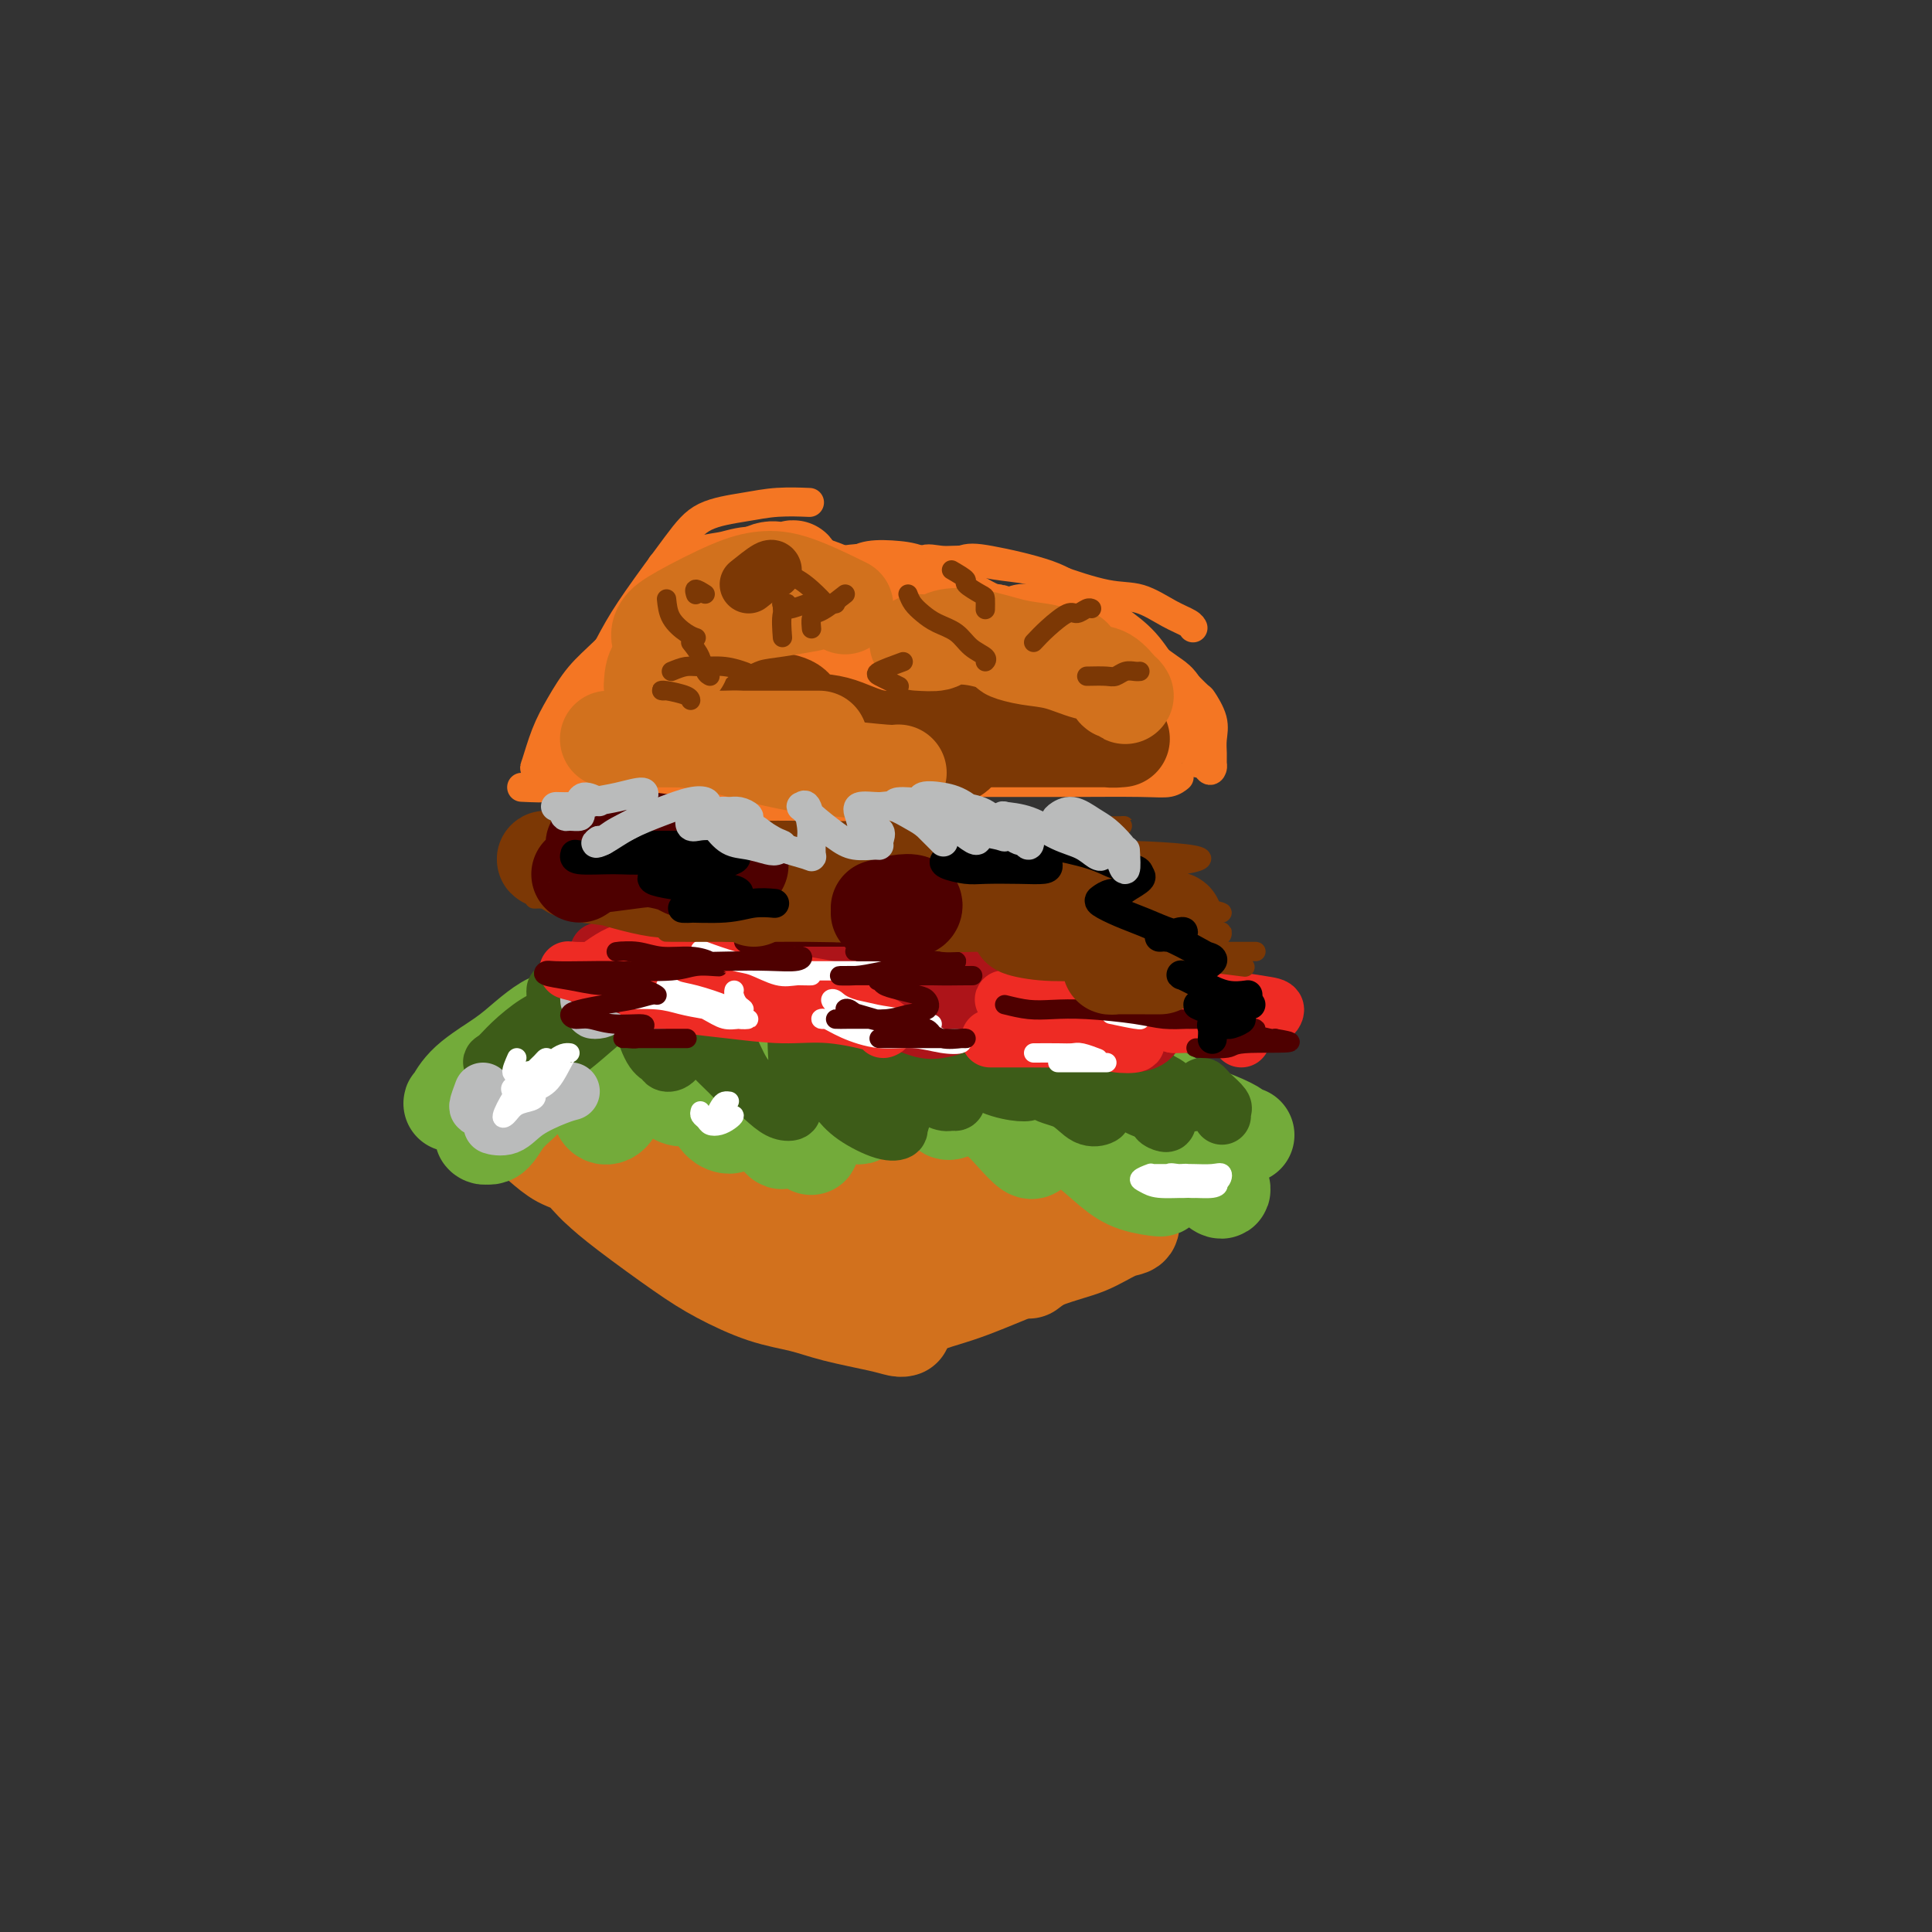 <svg viewBox='0 0 400 400' version='1.1' xmlns='http://www.w3.org/2000/svg' xmlns:xlink='http://www.w3.org/1999/xlink'><rect x="0" y="0" width="400" height="400" fill="#333333" stroke="none"/><g fill='none' stroke='#F47623' stroke-width='6' stroke-linecap='round' stroke-linejoin='round'><path d='M108,163c2.368,0.115 4.735,0.230 7,0c2.265,-0.230 4.427,-0.804 7,-1c2.573,-0.196 5.557,-0.014 8,0c2.443,0.014 4.344,-0.140 8,0c3.656,0.140 9.068,0.573 13,1c3.932,0.427 6.384,0.846 9,1c2.616,0.154 5.397,0.041 8,0c2.603,-0.041 5.030,-0.012 6,0c0.970,0.012 0.485,0.006 0,0'/><path d='M124,164c1.591,-0.053 3.182,-0.105 5,0c1.818,0.105 3.862,0.368 7,1c3.138,0.632 7.370,1.631 11,2c3.630,0.369 6.660,0.106 10,0c3.340,-0.106 6.992,-0.056 11,0c4.008,0.056 8.373,0.118 12,0c3.627,-0.118 6.515,-0.416 11,0c4.485,0.416 10.567,1.548 13,2c2.433,0.452 1.216,0.226 0,0'/><path d='M153,163c0.722,-0.423 1.444,-0.845 5,-1c3.556,-0.155 9.944,-0.041 15,0c5.056,0.041 8.778,0.011 13,0c4.222,-0.011 8.945,-0.002 13,0c4.055,0.002 7.444,-0.003 11,0c3.556,0.003 7.279,0.015 12,0c4.721,-0.015 10.441,-0.055 14,0c3.559,0.055 4.958,0.207 6,0c1.042,-0.207 1.726,-0.773 2,-1c0.274,-0.227 0.137,-0.113 0,0'/><path d='M120,165c-1.247,-1.621 -2.494,-3.242 -3,-4c-0.506,-0.758 -0.270,-0.652 0,-2c0.270,-1.348 0.573,-4.151 1,-6c0.427,-1.849 0.976,-2.744 2,-4c1.024,-1.256 2.522,-2.873 4,-4c1.478,-1.127 2.936,-1.765 4,-2c1.064,-0.235 1.732,-0.067 2,0c0.268,0.067 0.134,0.034 0,0'/><path d='M120,158c-2.208,0.431 -4.415,0.862 -6,1c-1.585,0.138 -2.547,-0.016 -3,0c-0.453,0.016 -0.397,0.204 0,-1c0.397,-1.204 1.136,-3.798 2,-6c0.864,-2.202 1.852,-4.012 3,-6c1.148,-1.988 2.455,-4.154 4,-6c1.545,-1.846 3.328,-3.370 5,-5c1.672,-1.630 3.232,-3.365 5,-4c1.768,-0.635 3.745,-0.171 5,0c1.255,0.171 1.787,0.049 2,0c0.213,-0.049 0.106,-0.024 0,0'/><path d='M123,157c-1.545,0.369 -3.090,0.738 -4,0c-0.910,-0.738 -1.184,-2.584 -1,-4c0.184,-1.416 0.828,-2.402 2,-4c1.172,-1.598 2.874,-3.809 4,-6c1.126,-2.191 1.677,-4.363 4,-8c2.323,-3.637 6.420,-8.740 9,-12c2.580,-3.260 3.644,-4.677 5,-6c1.356,-1.323 3.003,-2.550 4,-3c0.997,-0.450 1.345,-0.121 2,0c0.655,0.121 1.616,0.035 2,0c0.384,-0.035 0.192,-0.017 0,0'/><path d='M126,147c-2.078,0.128 -4.156,0.256 -5,0c-0.844,-0.256 -0.453,-0.896 0,-2c0.453,-1.104 0.967,-2.673 2,-5c1.033,-2.327 2.585,-5.411 4,-8c1.415,-2.589 2.693,-4.683 5,-8c2.307,-3.317 5.642,-7.855 8,-11c2.358,-3.145 3.740,-4.895 6,-6c2.260,-1.105 5.400,-1.564 8,-2c2.600,-0.436 4.662,-0.848 7,-1c2.338,-0.152 4.954,-0.043 6,0c1.046,0.043 0.523,0.022 0,0'/><path d='M137,117c2.944,-1.196 5.888,-2.392 8,-3c2.112,-0.608 3.393,-0.628 5,-1c1.607,-0.372 3.542,-1.098 7,-1c3.458,0.098 8.440,1.018 12,2c3.560,0.982 5.696,2.026 8,3c2.304,0.974 4.774,1.878 7,3c2.226,1.122 4.207,2.464 5,3c0.793,0.536 0.396,0.268 0,0'/><path d='M151,127c1.900,-1.160 3.800,-2.320 5,-3c1.200,-0.680 1.701,-0.880 3,-1c1.299,-0.120 3.398,-0.158 6,0c2.602,0.158 5.707,0.514 8,1c2.293,0.486 3.772,1.104 7,2c3.228,0.896 8.203,2.072 11,3c2.797,0.928 3.415,1.608 5,2c1.585,0.392 4.136,0.497 6,1c1.864,0.503 3.040,1.405 4,2c0.960,0.595 1.703,0.884 2,1c0.297,0.116 0.149,0.058 0,0'/><path d='M173,121c0.960,-1.469 1.920,-2.938 3,-4c1.080,-1.062 2.279,-1.716 4,-2c1.721,-0.284 3.964,-0.197 6,0c2.036,0.197 3.867,0.504 7,2c3.133,1.496 7.570,4.180 11,6c3.430,1.820 5.855,2.776 8,4c2.145,1.224 4.011,2.718 6,4c1.989,1.282 4.100,2.354 6,3c1.900,0.646 3.588,0.866 5,2c1.412,1.134 2.546,3.181 3,4c0.454,0.819 0.227,0.409 0,0'/><path d='M189,120c0.508,-1.697 1.017,-3.395 2,-4c0.983,-0.605 2.442,-0.119 4,0c1.558,0.119 3.216,-0.129 5,0c1.784,0.129 3.693,0.634 6,1c2.307,0.366 5.011,0.591 7,1c1.989,0.409 3.261,1.002 6,2c2.739,0.998 6.944,2.401 10,3c3.056,0.599 4.962,0.395 7,1c2.038,0.605 4.206,2.018 6,3c1.794,0.982 3.214,1.534 4,2c0.786,0.466 0.939,0.848 1,1c0.061,0.152 0.031,0.076 0,0'/><path d='M194,119c1.753,-1.201 3.507,-2.401 5,-3c1.493,-0.599 2.727,-0.595 6,0c3.273,0.595 8.586,1.783 12,3c3.414,1.217 4.929,2.465 7,4c2.071,1.535 4.697,3.359 7,5c2.303,1.641 4.281,3.099 6,5c1.719,1.901 3.179,4.244 5,7c1.821,2.756 4.005,5.926 5,8c0.995,2.074 0.803,3.053 1,4c0.197,0.947 0.785,1.862 1,3c0.215,1.138 0.058,2.499 0,3c-0.058,0.501 -0.017,0.143 0,0c0.017,-0.143 0.008,-0.072 0,0'/><path d='M244,140c1.638,1.672 3.276,3.343 4,4c0.724,0.657 0.534,0.298 1,1c0.466,0.702 1.590,2.464 2,4c0.410,1.536 0.108,2.847 0,4c-0.108,1.153 -0.021,2.149 0,3c0.021,0.851 -0.025,1.557 0,2c0.025,0.443 0.122,0.623 0,1c-0.122,0.377 -0.463,0.952 -1,0c-0.537,-0.952 -1.269,-3.430 -2,-5c-0.731,-1.570 -1.461,-2.230 -2,-3c-0.539,-0.770 -0.888,-1.650 -1,-2c-0.112,-0.350 0.012,-0.172 0,0c-0.012,0.172 -0.161,0.337 0,1c0.161,0.663 0.632,1.824 1,3c0.368,1.176 0.635,2.367 1,3c0.365,0.633 0.829,0.709 1,1c0.171,0.291 0.049,0.797 0,1c-0.049,0.203 -0.024,0.101 0,0'/></g>
<g fill='none' stroke='#F47623' stroke-width='20' stroke-linecap='round' stroke-linejoin='round'><path d='M144,141c0.391,-0.047 0.781,-0.093 1,-1c0.219,-0.907 0.266,-2.673 1,-4c0.734,-1.327 2.156,-2.215 3,-3c0.844,-0.785 1.111,-1.467 2,-2c0.889,-0.533 2.400,-0.916 3,-1c0.600,-0.084 0.291,0.130 0,1c-0.291,0.870 -0.562,2.397 -1,4c-0.438,1.603 -1.041,3.283 -2,5c-0.959,1.717 -2.273,3.472 -4,5c-1.727,1.528 -3.868,2.829 -5,4c-1.132,1.171 -1.254,2.212 -2,3c-0.746,0.788 -2.117,1.325 -2,1c0.117,-0.325 1.721,-1.510 3,-3c1.279,-1.490 2.233,-3.285 4,-5c1.767,-1.715 4.349,-3.352 6,-5c1.651,-1.648 2.373,-3.309 4,-5c1.627,-1.691 4.159,-3.414 5,-4c0.841,-0.586 -0.009,-0.036 -1,0c-0.991,0.036 -2.122,-0.441 -4,1c-1.878,1.441 -4.503,4.801 -6,7c-1.497,2.199 -1.865,3.239 -3,4c-1.135,0.761 -3.036,1.243 -4,2c-0.964,0.757 -0.990,1.788 -1,2c-0.010,0.212 -0.005,-0.394 0,-1'/><path d='M141,146c-2.801,1.809 -0.302,-1.167 1,-3c1.302,-1.833 1.407,-2.522 2,-4c0.593,-1.478 1.673,-3.744 3,-6c1.327,-2.256 2.900,-4.502 4,-6c1.100,-1.498 1.726,-2.249 2,-3c0.274,-0.751 0.196,-1.501 0,-1c-0.196,0.501 -0.510,2.254 -2,4c-1.490,1.746 -4.155,3.485 -6,5c-1.845,1.515 -2.869,2.806 -4,4c-1.131,1.194 -2.369,2.290 -3,3c-0.631,0.710 -0.655,1.032 -1,1c-0.345,-0.032 -1.012,-0.419 -1,-1c0.012,-0.581 0.701,-1.357 2,-3c1.299,-1.643 3.207,-4.152 5,-6c1.793,-1.848 3.472,-3.034 6,-5c2.528,-1.966 5.906,-4.713 8,-6c2.094,-1.287 2.905,-1.115 4,-1c1.095,0.115 2.474,0.171 3,0c0.526,-0.171 0.199,-0.571 0,0c-0.199,0.571 -0.270,2.111 0,3c0.270,0.889 0.882,1.127 0,3c-0.882,1.873 -3.257,5.383 -5,7c-1.743,1.617 -2.853,1.342 -4,2c-1.147,0.658 -2.332,2.248 -3,3c-0.668,0.752 -0.818,0.664 -1,0c-0.182,-0.664 -0.397,-1.904 0,-3c0.397,-1.096 1.405,-2.046 3,-3c1.595,-0.954 3.775,-1.911 6,-3c2.225,-1.089 4.493,-2.311 7,-3c2.507,-0.689 5.254,-0.844 8,-1'/><path d='M175,123c5.498,-1.013 8.741,-0.044 11,1c2.259,1.044 3.532,2.164 5,3c1.468,0.836 3.130,1.389 4,2c0.870,0.611 0.948,1.281 1,2c0.052,0.719 0.078,1.488 0,2c-0.078,0.512 -0.259,0.768 -1,1c-0.741,0.232 -2.041,0.440 -4,0c-1.959,-0.440 -4.577,-1.526 -7,-2c-2.423,-0.474 -4.651,-0.334 -7,-1c-2.349,-0.666 -4.817,-2.137 -6,-3c-1.183,-0.863 -1.079,-1.117 -1,-1c0.079,0.117 0.132,0.604 3,1c2.868,0.396 8.551,0.701 12,1c3.449,0.299 4.665,0.592 8,1c3.335,0.408 8.791,0.929 11,1c2.209,0.071 1.173,-0.310 2,0c0.827,0.310 3.517,1.310 5,2c1.483,0.690 1.759,1.071 1,1c-0.759,-0.071 -2.553,-0.593 -4,-1c-1.447,-0.407 -2.546,-0.697 -6,-1c-3.454,-0.303 -9.263,-0.618 -13,-1c-3.737,-0.382 -5.402,-0.832 -7,-1c-1.598,-0.168 -3.130,-0.053 -4,0c-0.870,0.053 -1.078,0.045 -1,0c0.078,-0.045 0.441,-0.125 3,0c2.559,0.125 7.315,0.456 11,1c3.685,0.544 6.300,1.300 9,2c2.700,0.700 5.486,1.343 8,2c2.514,0.657 4.757,1.329 7,2'/><path d='M215,137c7.078,1.841 6.271,2.943 6,4c-0.271,1.057 -0.008,2.068 0,3c0.008,0.932 -0.238,1.786 -1,2c-0.762,0.214 -2.039,-0.212 -3,0c-0.961,0.212 -1.606,1.062 -3,0c-1.394,-1.062 -3.535,-4.034 -5,-6c-1.465,-1.966 -2.252,-2.924 -3,-4c-0.748,-1.076 -1.455,-2.270 -2,-3c-0.545,-0.730 -0.926,-0.997 -1,-1c-0.074,-0.003 0.161,0.256 1,1c0.839,0.744 2.283,1.971 4,3c1.717,1.029 3.708,1.859 6,3c2.292,1.141 4.884,2.594 7,4c2.116,1.406 3.755,2.767 5,4c1.245,1.233 2.094,2.340 3,3c0.906,0.660 1.867,0.874 2,1c0.133,0.126 -0.563,0.164 -1,0c-0.437,-0.164 -0.615,-0.531 -2,-2c-1.385,-1.469 -3.979,-4.039 -6,-6c-2.021,-1.961 -3.470,-3.311 -5,-5c-1.530,-1.689 -3.140,-3.715 -4,-5c-0.860,-1.285 -0.971,-1.827 -1,-2c-0.029,-0.173 0.025,0.023 0,0c-0.025,-0.023 -0.130,-0.265 1,0c1.130,0.265 3.493,1.039 6,2c2.507,0.961 5.156,2.111 7,3c1.844,0.889 2.881,1.517 5,3c2.119,1.483 5.321,3.820 7,5c1.679,1.180 1.837,1.202 2,2c0.163,0.798 0.332,2.371 0,3c-0.332,0.629 -1.166,0.315 -2,0'/><path d='M238,149c-0.690,0.609 -1.414,0.631 -3,0c-1.586,-0.631 -4.035,-1.914 -6,-3c-1.965,-1.086 -3.446,-1.976 -5,-3c-1.554,-1.024 -3.181,-2.183 -5,-3c-1.819,-0.817 -3.829,-1.292 -6,-2c-2.171,-0.708 -4.502,-1.650 -6,-2c-1.498,-0.350 -2.162,-0.110 -3,0c-0.838,0.110 -1.849,0.089 -2,0c-0.151,-0.089 0.559,-0.246 1,0c0.441,0.246 0.614,0.896 3,2c2.386,1.104 6.987,2.663 10,4c3.013,1.337 4.439,2.451 6,3c1.561,0.549 3.256,0.533 4,1c0.744,0.467 0.535,1.416 0,2c-0.535,0.584 -1.398,0.804 -3,1c-1.602,0.196 -3.945,0.368 -7,0c-3.055,-0.368 -6.822,-1.275 -10,-2c-3.178,-0.725 -5.768,-1.266 -11,-2c-5.232,-0.734 -13.107,-1.661 -18,-2c-4.893,-0.339 -6.805,-0.091 -8,0c-1.195,0.091 -1.675,0.024 -2,0c-0.325,-0.024 -0.497,-0.004 1,0c1.497,0.004 4.664,-0.009 8,0c3.336,0.009 6.843,0.040 10,0c3.157,-0.040 5.964,-0.151 9,0c3.036,0.151 6.300,0.562 9,1c2.700,0.438 4.837,0.901 6,1c1.163,0.099 1.352,-0.166 1,0c-0.352,0.166 -1.243,0.762 -3,1c-1.757,0.238 -4.378,0.119 -7,0'/><path d='M201,146c-2.929,0.139 -5.751,-0.015 -11,0c-5.249,0.015 -12.926,0.199 -18,0c-5.074,-0.199 -7.546,-0.782 -10,-1c-2.454,-0.218 -4.888,-0.071 -6,0c-1.112,0.071 -0.900,0.065 -1,0c-0.100,-0.065 -0.513,-0.191 2,0c2.513,0.191 7.951,0.699 12,1c4.049,0.301 6.709,0.396 10,1c3.291,0.604 7.214,1.716 10,2c2.786,0.284 4.436,-0.262 6,0c1.564,0.262 3.043,1.332 3,2c-0.043,0.668 -1.608,0.936 -3,1c-1.392,0.064 -2.611,-0.074 -5,0c-2.389,0.074 -5.949,0.360 -9,0c-3.051,-0.360 -5.595,-1.367 -8,-2c-2.405,-0.633 -4.672,-0.890 -6,-1c-1.328,-0.110 -1.717,-0.071 -2,0c-0.283,0.071 -0.461,0.173 0,1c0.461,0.827 1.560,2.379 2,3c0.440,0.621 0.220,0.310 0,0'/></g>
<g fill='none' stroke='#7C3805' stroke-width='20' stroke-linecap='round' stroke-linejoin='round'><path d='M141,147c-1.735,0.934 -3.469,1.868 -4,2c-0.531,0.132 0.143,-0.539 1,-1c0.857,-0.461 1.897,-0.713 3,-1c1.103,-0.287 2.267,-0.611 4,-1c1.733,-0.389 4.034,-0.844 6,-1c1.966,-0.156 3.598,-0.014 5,0c1.402,0.014 2.576,-0.101 4,0c1.424,0.101 3.100,0.419 4,1c0.900,0.581 1.024,1.424 1,2c-0.024,0.576 -0.198,0.883 -1,1c-0.802,0.117 -2.234,0.043 -4,0c-1.766,-0.043 -3.866,-0.054 -6,0c-2.134,0.054 -4.301,0.174 -7,0c-2.699,-0.174 -5.930,-0.642 -8,-1c-2.070,-0.358 -2.980,-0.607 -2,-1c0.980,-0.393 3.848,-0.932 7,-1c3.152,-0.068 6.588,0.333 10,1c3.412,0.667 6.801,1.598 10,2c3.199,0.402 6.207,0.276 9,1c2.793,0.724 5.371,2.300 9,3c3.629,0.700 8.308,0.525 11,1c2.692,0.475 3.397,1.601 4,2c0.603,0.399 1.103,0.072 1,0c-0.103,-0.072 -0.809,0.110 -2,0c-1.191,-0.110 -2.866,-0.514 -5,-1c-2.134,-0.486 -4.729,-1.054 -9,-2c-4.271,-0.946 -10.220,-2.270 -15,-3c-4.780,-0.730 -8.390,-0.865 -12,-1'/><path d='M155,149c-8.159,-1.054 -7.556,-0.187 -9,0c-1.444,0.187 -4.936,-0.304 -7,0c-2.064,0.304 -2.699,1.402 -3,2c-0.301,0.598 -0.267,0.696 1,1c1.267,0.304 3.769,0.813 7,1c3.231,0.187 7.191,0.050 11,0c3.809,-0.050 7.465,-0.013 14,0c6.535,0.013 15.947,0.004 22,0c6.053,-0.004 8.746,-0.001 12,0c3.254,0.001 7.070,0.000 10,0c2.930,-0.000 4.974,0.001 8,0c3.026,-0.001 7.035,-0.003 9,0c1.965,0.003 1.885,0.012 2,0c0.115,-0.012 0.423,-0.044 0,0c-0.423,0.044 -1.577,0.166 -3,0c-1.423,-0.166 -3.113,-0.619 -6,-1c-2.887,-0.381 -6.970,-0.691 -10,-1c-3.030,-0.309 -5.007,-0.619 -7,-1c-1.993,-0.381 -4.001,-0.834 -6,-1c-1.999,-0.166 -3.990,-0.044 -5,0c-1.010,0.044 -1.039,0.011 -1,0c0.039,-0.011 0.146,0.001 1,0c0.854,-0.001 2.456,-0.015 4,0c1.544,0.015 3.030,0.059 5,0c1.970,-0.059 4.423,-0.222 7,0c2.577,0.222 5.279,0.830 7,1c1.721,0.170 2.461,-0.099 3,0c0.539,0.099 0.876,0.565 1,1c0.124,0.435 0.035,0.839 0,1c-0.035,0.161 -0.018,0.081 0,0'/></g>
<g fill='none' stroke='#D2711D' stroke-width='20' stroke-linecap='round' stroke-linejoin='round'><path d='M133,152c2.594,0.032 5.187,0.064 7,0c1.813,-0.064 2.845,-0.224 4,0c1.155,0.224 2.433,0.832 4,1c1.567,0.168 3.421,-0.105 5,0c1.579,0.105 2.882,0.589 5,1c2.118,0.411 5.052,0.749 7,1c1.948,0.251 2.909,0.414 3,1c0.091,0.586 -0.688,1.596 -1,2c-0.312,0.404 -0.156,0.202 0,0'/><path d='M132,153c-1.976,-0.000 -3.952,-0.001 -5,0c-1.048,0.001 -1.168,0.002 -1,0c0.168,-0.002 0.624,-0.009 1,0c0.376,0.009 0.672,0.034 3,0c2.328,-0.034 6.690,-0.125 10,0c3.310,0.125 5.569,0.468 8,1c2.431,0.532 5.033,1.253 8,2c2.967,0.747 6.298,1.521 9,2c2.702,0.479 4.776,0.665 8,1c3.224,0.335 7.599,0.821 10,1c2.401,0.179 2.829,0.051 3,0c0.171,-0.051 0.086,-0.026 0,0'/><path d='M136,153c3.651,0.000 7.301,0.000 10,0c2.699,0.000 4.445,0.000 7,0c2.555,0.000 5.919,0.000 9,0c3.081,-0.000 5.880,0.000 7,0c1.120,0.000 0.560,0.000 0,0'/><path d='M135,142c0.089,-1.565 0.178,-3.130 1,-4c0.822,-0.870 2.377,-1.045 4,-2c1.623,-0.955 3.315,-2.690 5,-4c1.685,-1.310 3.363,-2.193 5,-3c1.637,-0.807 3.233,-1.536 5,-2c1.767,-0.464 3.707,-0.663 6,-1c2.293,-0.337 4.941,-0.810 6,-1c1.059,-0.190 0.530,-0.095 0,0'/><path d='M141,137c-1.638,-1.406 -3.276,-2.811 -4,-4c-0.724,-1.189 -0.534,-2.161 0,-3c0.534,-0.839 1.413,-1.545 4,-3c2.587,-1.455 6.884,-3.661 10,-5c3.116,-1.339 5.052,-1.813 7,-2c1.948,-0.187 3.909,-0.089 7,1c3.091,1.089 7.312,3.168 9,4c1.688,0.832 0.844,0.416 0,0'/><path d='M190,133c1.592,0.099 3.184,0.197 4,0c0.816,-0.197 0.855,-0.690 2,-1c1.145,-0.310 3.396,-0.437 6,0c2.604,0.437 5.560,1.438 8,2c2.440,0.563 4.365,0.687 6,1c1.635,0.313 2.979,0.815 4,1c1.021,0.185 1.720,0.053 2,0c0.280,-0.053 0.140,-0.026 0,0'/><path d='M218,136c-1.290,0.106 -2.581,0.212 -4,0c-1.419,-0.212 -2.967,-0.743 -4,-1c-1.033,-0.257 -1.550,-0.239 -1,0c0.550,0.239 2.168,0.701 4,1c1.832,0.299 3.879,0.435 6,1c2.121,0.565 4.317,1.559 6,2c1.683,0.441 2.854,0.330 4,1c1.146,0.670 2.268,2.122 3,3c0.732,0.878 1.076,1.181 1,1c-0.076,-0.181 -0.570,-0.847 -1,-1c-0.430,-0.153 -0.796,0.206 -1,0c-0.204,-0.206 -0.247,-0.979 0,-1c0.247,-0.021 0.785,0.708 1,1c0.215,0.292 0.108,0.146 0,0'/><path d='M124,237c0.000,0.000 0.100,0.100 0.1,0.1'/><path d='M118,230c-0.682,0.121 -1.363,0.241 -1,0c0.363,-0.241 1.771,-0.845 3,-1c1.229,-0.155 2.280,0.137 4,0c1.720,-0.137 4.111,-0.704 6,-1c1.889,-0.296 3.277,-0.320 7,-1c3.723,-0.680 9.782,-2.014 14,-3c4.218,-0.986 6.594,-1.623 9,-2c2.406,-0.377 4.841,-0.493 7,0c2.159,0.493 4.043,1.594 5,2c0.957,0.406 0.988,0.116 1,0c0.012,-0.116 0.006,-0.058 0,0'/><path d='M115,227c-2.206,-0.007 -4.413,-0.014 -5,0c-0.587,0.014 0.445,0.048 1,0c0.555,-0.048 0.632,-0.177 4,0c3.368,0.177 10.025,0.661 15,1c4.975,0.339 8.267,0.532 12,1c3.733,0.468 7.907,1.211 12,2c4.093,0.789 8.105,1.623 12,2c3.895,0.377 7.673,0.298 13,1c5.327,0.702 12.202,2.184 17,3c4.798,0.816 7.521,0.964 10,1c2.479,0.036 4.716,-0.042 7,0c2.284,0.042 4.615,0.204 6,0c1.385,-0.204 1.824,-0.772 2,-1c0.176,-0.228 0.088,-0.114 0,0'/><path d='M151,233c1.780,-0.024 3.560,-0.049 5,0c1.440,0.049 2.541,0.171 6,0c3.459,-0.171 9.278,-0.635 14,-1c4.722,-0.365 8.348,-0.630 15,-1c6.652,-0.370 16.329,-0.845 22,-1c5.671,-0.155 7.334,0.011 10,0c2.666,-0.011 6.333,-0.199 9,0c2.667,0.199 4.333,0.785 6,1c1.667,0.215 3.333,0.058 5,0c1.667,-0.058 3.333,-0.017 4,0c0.667,0.017 0.333,0.008 0,0'/><path d='M112,237c1.320,1.138 2.641,2.276 4,3c1.359,0.724 2.758,1.033 4,2c1.242,0.967 2.328,2.591 4,4c1.672,1.409 3.930,2.602 6,4c2.070,1.398 3.952,3.002 6,4c2.048,0.998 4.261,1.392 6,2c1.739,0.608 3.002,1.431 5,2c1.998,0.569 4.730,0.884 6,1c1.270,0.116 1.077,0.033 1,0c-0.077,-0.033 -0.039,-0.017 0,0'/><path d='M125,237c-0.853,2.292 -1.705,4.583 -2,6c-0.295,1.417 -0.031,1.959 1,3c1.031,1.041 2.830,2.583 6,5c3.170,2.417 7.711,5.711 11,8c3.289,2.289 5.324,3.572 8,5c2.676,1.428 5.991,2.999 9,4c3.009,1.001 5.710,1.431 8,2c2.290,0.569 4.169,1.277 7,2c2.831,0.723 6.615,1.462 9,2c2.385,0.538 3.373,0.876 4,1c0.627,0.124 0.893,0.036 1,0c0.107,-0.036 0.053,-0.018 0,0'/><path d='M177,272c2.220,0.715 4.441,1.430 7,1c2.559,-0.430 5.458,-2.007 8,-3c2.542,-0.993 4.727,-1.404 9,-3c4.273,-1.596 10.633,-4.379 15,-6c4.367,-1.621 6.739,-2.081 9,-3c2.261,-0.919 4.410,-2.298 6,-3c1.590,-0.702 2.620,-0.727 3,-1c0.380,-0.273 0.108,-0.792 0,-1c-0.108,-0.208 -0.054,-0.104 0,0'/><path d='M213,263c1.339,-1.001 2.679,-2.002 4,-3c1.321,-0.998 2.624,-1.994 5,-4c2.376,-2.006 5.824,-5.021 8,-7c2.176,-1.979 3.080,-2.923 4,-4c0.920,-1.077 1.855,-2.289 3,-3c1.145,-0.711 2.501,-0.922 3,-1c0.499,-0.078 0.143,-0.022 0,0c-0.143,0.022 -0.071,0.011 0,0'/><path d='M186,272c1.661,-0.993 3.322,-1.985 5,-3c1.678,-1.015 3.375,-2.052 5,-3c1.625,-0.948 3.180,-1.806 5,-3c1.820,-1.194 3.906,-2.723 6,-4c2.094,-1.277 4.196,-2.304 6,-3c1.804,-0.696 3.308,-1.063 5,-2c1.692,-0.937 3.571,-2.445 4,-3c0.429,-0.555 -0.592,-0.159 -1,0c-0.408,0.159 -0.204,0.079 0,0'/><path d='M196,258c1.777,-0.327 3.555,-0.655 5,-1c1.445,-0.345 2.559,-0.709 5,-2c2.441,-1.291 6.209,-3.509 9,-5c2.791,-1.491 4.604,-2.255 6,-3c1.396,-0.745 2.376,-1.470 3,-2c0.624,-0.530 0.893,-0.866 1,-1c0.107,-0.134 0.054,-0.067 0,0'/><path d='M157,255c1.006,0.123 2.011,0.246 4,0c1.989,-0.246 4.961,-0.861 8,-1c3.039,-0.139 6.146,0.198 9,0c2.854,-0.198 5.456,-0.929 8,-1c2.544,-0.071 5.031,0.519 7,1c1.969,0.481 3.420,0.852 4,1c0.580,0.148 0.290,0.074 0,0'/><path d='M153,250c1.111,0.223 2.222,0.445 4,1c1.778,0.555 4.224,1.441 7,2c2.776,0.559 5.882,0.791 9,1c3.118,0.209 6.247,0.396 10,1c3.753,0.604 8.130,1.626 11,2c2.870,0.374 4.234,0.101 5,0c0.766,-0.101 0.933,-0.029 1,0c0.067,0.029 0.033,0.014 0,0'/><path d='M143,238c2.004,1.256 4.008,2.513 7,3c2.992,0.487 6.974,0.205 10,0c3.026,-0.205 5.098,-0.331 8,0c2.902,0.331 6.633,1.120 9,2c2.367,0.880 3.368,1.852 4,3c0.632,1.148 0.895,2.471 1,3c0.105,0.529 0.053,0.265 0,0'/></g>
<g fill='none' stroke='#73AB3A' stroke-width='20' stroke-linecap='round' stroke-linejoin='round'><path d='M101,221c-2.970,2.982 -5.940,5.964 -7,7c-1.060,1.036 -0.209,0.125 0,0c0.209,-0.125 -0.222,0.534 0,0c0.222,-0.534 1.098,-2.263 3,-4c1.902,-1.737 4.830,-3.484 7,-5c2.170,-1.516 3.582,-2.802 5,-4c1.418,-1.198 2.840,-2.309 4,-3c1.160,-0.691 2.056,-0.963 2,0c-0.056,0.963 -1.065,3.159 -2,5c-0.935,1.841 -1.797,3.326 -3,5c-1.203,1.674 -2.748,3.538 -4,5c-1.252,1.462 -2.213,2.524 -3,4c-0.787,1.476 -1.401,3.368 -2,4c-0.599,0.632 -1.181,0.005 -1,0c0.181,-0.005 1.127,0.612 2,0c0.873,-0.612 1.672,-2.455 3,-4c1.328,-1.545 3.183,-2.793 5,-5c1.817,-2.207 3.596,-5.372 5,-7c1.404,-1.628 2.434,-1.717 3,-2c0.566,-0.283 0.667,-0.760 1,-1c0.333,-0.240 0.898,-0.245 1,0c0.102,0.245 -0.258,0.739 0,2c0.258,1.261 1.133,3.290 2,5c0.867,1.710 1.724,3.102 2,4c0.276,0.898 -0.029,1.303 0,2c0.029,0.697 0.392,1.688 1,2c0.608,0.312 1.459,-0.054 2,-1c0.541,-0.946 0.770,-2.473 1,-4'/><path d='M128,226c0.647,-1.907 0.765,-4.174 1,-6c0.235,-1.826 0.588,-3.212 1,-5c0.412,-1.788 0.882,-3.977 1,-5c0.118,-1.023 -0.115,-0.880 0,-1c0.115,-0.120 0.579,-0.503 1,0c0.421,0.503 0.798,1.893 1,3c0.202,1.107 0.230,1.930 1,4c0.770,2.070 2.283,5.386 3,7c0.717,1.614 0.637,1.527 1,2c0.363,0.473 1.169,1.506 2,2c0.831,0.494 1.687,0.448 2,0c0.313,-0.448 0.084,-1.300 0,-3c-0.084,-1.700 -0.022,-4.249 0,-6c0.022,-1.751 0.002,-2.706 0,-3c-0.002,-0.294 0.012,0.072 0,0c-0.012,-0.072 -0.050,-0.583 0,0c0.050,0.583 0.189,2.262 1,4c0.811,1.738 2.294,3.537 3,5c0.706,1.463 0.634,2.590 1,4c0.366,1.410 1.171,3.102 2,4c0.829,0.898 1.683,1.001 2,1c0.317,-0.001 0.099,-0.107 0,-1c-0.099,-0.893 -0.078,-2.574 0,-4c0.078,-1.426 0.212,-2.598 0,-4c-0.212,-1.402 -0.770,-3.034 -1,-4c-0.230,-0.966 -0.134,-1.264 0,-1c0.134,0.264 0.304,1.091 1,2c0.696,0.909 1.918,1.898 3,3c1.082,1.102 2.023,2.315 3,4c0.977,1.685 1.988,3.843 3,6'/><path d='M160,234c1.975,2.656 1.913,2.294 2,2c0.087,-0.294 0.325,-0.522 0,-2c-0.325,-1.478 -1.211,-4.207 -2,-6c-0.789,-1.793 -1.480,-2.649 -2,-4c-0.520,-1.351 -0.870,-3.195 -1,-4c-0.130,-0.805 -0.039,-0.570 0,-1c0.039,-0.430 0.025,-1.524 1,0c0.975,1.524 2.940,5.665 4,8c1.060,2.335 1.216,2.863 2,4c0.784,1.137 2.196,2.881 3,4c0.804,1.119 1.001,1.612 1,2c-0.001,0.388 -0.199,0.672 0,0c0.199,-0.672 0.796,-2.301 1,-4c0.204,-1.699 0.014,-3.469 0,-5c-0.014,-1.531 0.149,-2.825 0,-4c-0.149,-1.175 -0.611,-2.232 0,-2c0.611,0.232 2.294,1.753 3,3c0.706,1.247 0.436,2.222 1,3c0.564,0.778 1.963,1.361 3,2c1.037,0.639 1.711,1.336 2,1c0.289,-0.336 0.193,-1.705 0,-3c-0.193,-1.295 -0.484,-2.515 -1,-4c-0.516,-1.485 -1.257,-3.235 -2,-5c-0.743,-1.765 -1.488,-3.545 -1,-4c0.488,-0.455 2.208,0.416 3,1c0.792,0.584 0.655,0.881 2,2c1.345,1.119 4.173,3.059 7,5'/><path d='M186,223c2.757,1.828 3.650,2.399 5,3c1.350,0.601 3.156,1.231 4,2c0.844,0.769 0.726,1.676 1,2c0.274,0.324 0.939,0.067 1,0c0.061,-0.067 -0.482,0.058 -1,-1c-0.518,-1.058 -1.010,-3.298 -2,-5c-0.990,-1.702 -2.477,-2.866 -3,-4c-0.523,-1.134 -0.080,-2.239 0,-3c0.080,-0.761 -0.201,-1.176 0,-1c0.201,0.176 0.886,0.945 2,2c1.114,1.055 2.659,2.395 4,4c1.341,1.605 2.478,3.474 4,5c1.522,1.526 3.428,2.709 5,4c1.572,1.291 2.809,2.689 4,4c1.191,1.311 2.337,2.536 3,3c0.663,0.464 0.844,0.168 1,0c0.156,-0.168 0.286,-0.207 0,-1c-0.286,-0.793 -0.990,-2.342 -2,-4c-1.010,-1.658 -2.327,-3.427 -3,-5c-0.673,-1.573 -0.702,-2.950 -1,-4c-0.298,-1.050 -0.863,-1.771 0,-1c0.863,0.771 3.155,3.036 5,5c1.845,1.964 3.242,3.626 5,5c1.758,1.374 3.878,2.459 6,4c2.122,1.541 4.245,3.540 6,5c1.755,1.460 3.142,2.383 5,3c1.858,0.617 4.189,0.928 5,1c0.811,0.072 0.103,-0.096 0,-1c-0.103,-0.904 0.399,-2.544 0,-4c-0.399,-1.456 -1.700,-2.728 -3,-4'/><path d='M237,237c-1.168,-2.073 -2.588,-2.756 -4,-4c-1.412,-1.244 -2.815,-3.050 -4,-4c-1.185,-0.950 -2.151,-1.045 -2,-1c0.151,0.045 1.420,0.229 4,2c2.580,1.771 6.472,5.128 9,7c2.528,1.872 3.691,2.259 5,3c1.309,0.741 2.762,1.838 4,3c1.238,1.162 2.260,2.391 3,3c0.740,0.609 1.198,0.598 1,0c-0.198,-0.598 -1.052,-1.782 -2,-3c-0.948,-1.218 -1.991,-2.471 -4,-5c-2.009,-2.529 -4.983,-6.336 -7,-9c-2.017,-2.664 -3.075,-4.186 -4,-5c-0.925,-0.814 -1.715,-0.919 -2,-1c-0.285,-0.081 -0.063,-0.137 2,1c2.063,1.137 5.968,3.468 9,5c3.032,1.532 5.191,2.267 7,3c1.809,0.733 3.268,1.465 4,2c0.732,0.535 0.735,0.875 1,1c0.265,0.125 0.790,0.036 1,0c0.210,-0.036 0.105,-0.018 0,0'/></g>
<g fill='none' stroke='#3D5C18' stroke-width='12' stroke-linecap='round' stroke-linejoin='round'><path d='M115,206c0.007,-0.490 0.013,-0.981 0,-1c-0.013,-0.019 -0.046,0.432 0,1c0.046,0.568 0.169,1.253 0,2c-0.169,0.747 -0.632,1.558 0,1c0.632,-0.558 2.357,-2.483 4,-4c1.643,-1.517 3.204,-2.627 4,-3c0.796,-0.373 0.828,-0.011 1,0c0.172,0.011 0.485,-0.330 -1,1c-1.485,1.330 -4.768,4.332 -7,6c-2.232,1.668 -3.412,2.003 -5,3c-1.588,0.997 -3.585,2.655 -5,4c-1.415,1.345 -2.248,2.377 -3,3c-0.752,0.623 -1.422,0.837 -1,1c0.422,0.163 1.936,0.275 3,0c1.064,-0.275 1.679,-0.936 3,-2c1.321,-1.064 3.347,-2.532 5,-4c1.653,-1.468 2.932,-2.936 5,-5c2.068,-2.064 4.924,-4.724 6,-6c1.076,-1.276 0.372,-1.167 0,-1c-0.372,0.167 -0.412,0.394 -1,1c-0.588,0.606 -1.724,1.592 -4,4c-2.276,2.408 -5.693,6.239 -8,9c-2.307,2.761 -3.505,4.451 -5,6c-1.495,1.549 -3.287,2.955 -4,4c-0.713,1.045 -0.347,1.727 0,2c0.347,0.273 0.673,0.136 1,0'/><path d='M103,228c-1.777,2.740 4.282,-2.911 8,-6c3.718,-3.089 5.097,-3.615 7,-5c1.903,-1.385 4.332,-3.630 6,-5c1.668,-1.370 2.575,-1.864 4,-3c1.425,-1.136 3.368,-2.914 4,-4c0.632,-1.086 -0.048,-1.479 0,-1c0.048,0.479 0.824,1.831 1,3c0.176,1.169 -0.247,2.155 0,4c0.247,1.845 1.166,4.549 2,6c0.834,1.451 1.584,1.650 2,2c0.416,0.350 0.498,0.851 1,1c0.502,0.149 1.423,-0.053 2,-1c0.577,-0.947 0.809,-2.637 1,-4c0.191,-1.363 0.340,-2.399 0,-4c-0.340,-1.601 -1.168,-3.767 -2,-5c-0.832,-1.233 -1.667,-1.534 -2,-2c-0.333,-0.466 -0.162,-1.098 0,-1c0.162,0.098 0.317,0.926 1,2c0.683,1.074 1.896,2.393 3,4c1.104,1.607 2.100,3.501 3,5c0.900,1.499 1.704,2.601 3,4c1.296,1.399 3.083,3.094 4,4c0.917,0.906 0.962,1.022 1,1c0.038,-0.022 0.068,-0.183 0,-1c-0.068,-0.817 -0.235,-2.291 -1,-4c-0.765,-1.709 -2.129,-3.652 -3,-5c-0.871,-1.348 -1.249,-2.099 -1,-2c0.249,0.099 1.124,1.050 2,2'/><path d='M149,213c0.242,-0.280 1.848,3.520 3,6c1.152,2.480 1.849,3.642 3,5c1.151,1.358 2.757,2.913 4,4c1.243,1.087 2.123,1.705 3,2c0.877,0.295 1.751,0.265 2,0c0.249,-0.265 -0.128,-0.767 0,-2c0.128,-1.233 0.760,-3.199 1,-5c0.240,-1.801 0.087,-3.437 0,-5c-0.087,-1.563 -0.108,-3.051 0,-3c0.108,0.051 0.346,1.643 1,3c0.654,1.357 1.724,2.480 3,4c1.276,1.520 2.757,3.438 4,5c1.243,1.562 2.247,2.768 4,4c1.753,1.232 4.253,2.490 6,3c1.747,0.510 2.740,0.272 3,0c0.260,-0.272 -0.214,-0.577 0,-1c0.214,-0.423 1.116,-0.965 0,-3c-1.116,-2.035 -4.250,-5.565 -6,-8c-1.750,-2.435 -2.115,-3.775 -3,-5c-0.885,-1.225 -2.290,-2.335 -2,-2c0.290,0.335 2.276,2.114 4,4c1.724,1.886 3.185,3.878 5,5c1.815,1.122 3.985,1.375 6,2c2.015,0.625 3.874,1.623 5,2c1.126,0.377 1.520,0.134 2,0c0.480,-0.134 1.046,-0.160 1,0c-0.046,0.160 -0.705,0.505 -2,-1c-1.295,-1.505 -3.227,-4.858 -5,-7c-1.773,-2.142 -3.386,-3.071 -5,-4'/><path d='M186,216c-2.716,-2.453 -3.508,-2.587 -4,-3c-0.492,-0.413 -0.686,-1.107 0,-1c0.686,0.107 2.252,1.013 4,2c1.748,0.987 3.677,2.055 6,3c2.323,0.945 5.039,1.768 7,3c1.961,1.232 3.168,2.874 5,4c1.832,1.126 4.288,1.736 6,2c1.712,0.264 2.680,0.183 3,0c0.320,-0.183 -0.009,-0.466 -1,-2c-0.991,-1.534 -2.646,-4.317 -4,-6c-1.354,-1.683 -2.407,-2.265 -3,-3c-0.593,-0.735 -0.726,-1.623 -1,-2c-0.274,-0.377 -0.688,-0.244 -1,0c-0.312,0.244 -0.520,0.598 1,2c1.520,1.402 4.768,3.851 7,6c2.232,2.149 3.447,3.999 5,5c1.553,1.001 3.445,1.153 5,2c1.555,0.847 2.772,2.388 4,3c1.228,0.612 2.467,0.293 3,0c0.533,-0.293 0.359,-0.562 0,-1c-0.359,-0.438 -0.905,-1.046 -2,-2c-1.095,-0.954 -2.741,-2.253 -4,-4c-1.259,-1.747 -2.132,-3.940 -3,-5c-0.868,-1.060 -1.730,-0.985 -2,-1c-0.270,-0.015 0.053,-0.120 1,0c0.947,0.120 2.519,0.466 4,1c1.481,0.534 2.871,1.257 5,3c2.129,1.743 4.996,4.508 7,6c2.004,1.492 3.144,1.712 4,2c0.856,0.288 1.428,0.644 2,1'/><path d='M240,231c3.224,2.163 0.783,1.571 0,1c-0.783,-0.571 0.093,-1.120 0,-2c-0.093,-0.880 -1.154,-2.093 -2,-4c-0.846,-1.907 -1.475,-4.510 -2,-6c-0.525,-1.490 -0.945,-1.866 -1,-2c-0.055,-0.134 0.255,-0.025 1,1c0.745,1.025 1.927,2.968 3,4c1.073,1.032 2.039,1.154 3,2c0.961,0.846 1.918,2.417 3,3c1.082,0.583 2.289,0.180 3,0c0.711,-0.180 0.926,-0.136 1,0c0.074,0.136 0.008,0.364 0,0c-0.008,-0.364 0.044,-1.320 0,-2c-0.044,-0.680 -0.184,-1.083 0,-1c0.184,0.083 0.690,0.653 1,1c0.310,0.347 0.423,0.471 1,1c0.577,0.529 1.619,1.461 2,2c0.381,0.539 0.103,0.684 0,1c-0.103,0.316 -0.029,0.805 0,1c0.029,0.195 0.015,0.098 0,0'/></g>
<g fill='none' stroke='#BABBBB' stroke-width='12' stroke-linecap='round' stroke-linejoin='round'><path d='M122,207c-0.095,-1.721 -0.190,-3.442 0,-4c0.190,-0.558 0.666,0.047 1,0c0.334,-0.047 0.527,-0.745 1,-1c0.473,-0.255 1.226,-0.066 2,0c0.774,0.066 1.569,0.011 2,0c0.431,-0.011 0.499,0.024 1,0c0.501,-0.024 1.436,-0.105 2,0c0.564,0.105 0.756,0.396 1,1c0.244,0.604 0.541,1.521 0,2c-0.541,0.479 -1.920,0.519 -3,1c-1.080,0.481 -1.861,1.404 -3,2c-1.139,0.596 -2.637,0.865 -3,1c-0.363,0.135 0.409,0.136 1,0c0.591,-0.136 1.003,-0.409 2,-1c0.997,-0.591 2.580,-1.501 4,-2c1.420,-0.499 2.678,-0.589 4,-1c1.322,-0.411 2.710,-1.145 3,-1c0.290,0.145 -0.517,1.167 -1,2c-0.483,0.833 -0.641,1.477 -1,2c-0.359,0.523 -0.919,0.925 -1,1c-0.081,0.075 0.319,-0.176 1,0c0.681,0.176 1.645,0.778 2,1c0.355,0.222 0.101,0.063 0,0c-0.101,-0.063 -0.051,-0.032 0,0'/><path d='M100,226c-0.473,1.269 -0.946,2.538 -1,3c-0.054,0.462 0.311,0.116 1,0c0.689,-0.116 1.703,-0.003 2,0c0.297,0.003 -0.123,-0.105 0,0c0.123,0.105 0.788,0.423 1,1c0.212,0.577 -0.028,1.414 0,2c0.028,0.586 0.325,0.921 0,1c-0.325,0.079 -1.271,-0.098 -1,0c0.271,0.098 1.758,0.471 3,0c1.242,-0.471 2.240,-1.786 4,-3c1.760,-1.214 4.281,-2.327 6,-3c1.719,-0.673 2.634,-0.907 3,-1c0.366,-0.093 0.183,-0.047 0,0'/></g>
<g fill='none' stroke='#AD1419' stroke-width='12' stroke-linecap='round' stroke-linejoin='round'><path d='M124,197c1.152,-0.063 2.304,-0.126 4,0c1.696,0.126 3.936,0.440 6,1c2.064,0.560 3.954,1.365 7,2c3.046,0.635 7.250,1.101 10,2c2.750,0.899 4.046,2.230 6,3c1.954,0.770 4.567,0.979 6,1c1.433,0.021 1.685,-0.145 2,0c0.315,0.145 0.693,0.602 0,1c-0.693,0.398 -2.457,0.736 -5,1c-2.543,0.264 -5.866,0.452 -9,0c-3.134,-0.452 -6.079,-1.546 -9,-2c-2.921,-0.454 -5.819,-0.268 -9,-1c-3.181,-0.732 -6.647,-2.381 -9,-3c-2.353,-0.619 -3.594,-0.208 -3,0c0.594,0.208 3.023,0.213 5,0c1.977,-0.213 3.501,-0.644 8,-1c4.499,-0.356 11.974,-0.639 17,-1c5.026,-0.361 7.605,-0.802 11,-1c3.395,-0.198 7.607,-0.154 11,0c3.393,0.154 5.968,0.419 9,1c3.032,0.581 6.523,1.478 8,2c1.477,0.522 0.941,0.670 1,1c0.059,0.330 0.712,0.843 0,1c-0.712,0.157 -2.789,-0.040 -5,0c-2.211,0.040 -4.557,0.319 -9,0c-4.443,-0.319 -10.984,-1.234 -16,-2c-5.016,-0.766 -8.508,-1.383 -12,-2'/><path d='M149,200c-6.240,-0.799 -7.839,-0.796 -10,-1c-2.161,-0.204 -4.884,-0.616 -7,-1c-2.116,-0.384 -3.626,-0.742 -4,-1c-0.374,-0.258 0.389,-0.417 2,0c1.611,0.417 4.069,1.410 7,2c2.931,0.590 6.336,0.776 10,1c3.664,0.224 7.587,0.486 13,1c5.413,0.514 12.314,1.279 17,2c4.686,0.721 7.156,1.398 10,2c2.844,0.602 6.061,1.130 8,2c1.939,0.870 2.598,2.083 3,3c0.402,0.917 0.546,1.537 0,2c-0.546,0.463 -1.782,0.769 -3,1c-1.218,0.231 -2.420,0.389 -4,0c-1.580,-0.389 -3.540,-1.323 -6,-2c-2.460,-0.677 -5.421,-1.096 -8,-2c-2.579,-0.904 -4.776,-2.292 -6,-3c-1.224,-0.708 -1.475,-0.737 -1,-1c0.475,-0.263 1.678,-0.761 3,-1c1.322,-0.239 2.765,-0.220 7,0c4.235,0.220 11.263,0.641 16,1c4.737,0.359 7.182,0.656 10,1c2.818,0.344 6.009,0.734 9,1c2.991,0.266 5.782,0.408 8,1c2.218,0.592 3.862,1.633 5,2c1.138,0.367 1.771,0.060 2,0c0.229,-0.060 0.056,0.128 -1,0c-1.056,-0.128 -2.994,-0.570 -5,-1c-2.006,-0.430 -4.078,-0.846 -7,-2c-2.922,-1.154 -6.692,-3.044 -9,-4c-2.308,-0.956 -3.154,-0.978 -4,-1'/><path d='M204,202c-3.920,-1.229 -1.721,-0.301 -1,0c0.721,0.301 -0.035,-0.025 1,0c1.035,0.025 3.860,0.401 7,1c3.140,0.599 6.594,1.421 10,2c3.406,0.579 6.765,0.916 10,1c3.235,0.084 6.346,-0.085 9,0c2.654,0.085 4.850,0.422 7,1c2.150,0.578 4.254,1.396 4,2c-0.254,0.604 -2.865,0.996 -5,1c-2.135,0.004 -3.794,-0.378 -6,-1c-2.206,-0.622 -4.960,-1.484 -9,-2c-4.040,-0.516 -9.365,-0.685 -13,-1c-3.635,-0.315 -5.579,-0.774 -7,-1c-1.421,-0.226 -2.318,-0.218 -3,0c-0.682,0.218 -1.150,0.647 0,1c1.150,0.353 3.917,0.630 7,1c3.083,0.370 6.481,0.834 10,1c3.519,0.166 7.160,0.033 11,0c3.840,-0.033 7.880,0.034 11,0c3.120,-0.034 5.319,-0.167 8,0c2.681,0.167 5.845,0.635 7,1c1.155,0.365 0.300,0.628 0,1c-0.300,0.372 -0.044,0.853 -1,1c-0.956,0.147 -3.122,-0.040 -5,0c-1.878,0.040 -3.467,0.307 -7,0c-3.533,-0.307 -9.010,-1.187 -13,-2c-3.990,-0.813 -6.492,-1.558 -9,-2c-2.508,-0.442 -5.021,-0.581 -7,-1c-1.979,-0.419 -3.422,-1.120 -3,-1c0.422,0.120 2.711,1.060 5,2'/><path d='M222,207c1.851,0.645 3.977,1.259 6,2c2.023,0.741 3.943,1.610 6,2c2.057,0.390 4.252,0.300 5,1c0.748,0.700 0.047,2.188 -1,3c-1.047,0.812 -2.442,0.946 -3,1c-0.558,0.054 -0.279,0.027 0,0'/></g>
<g fill='none' stroke='#EE2B24' stroke-width='12' stroke-linecap='round' stroke-linejoin='round'><path d='M123,201c2.285,-1.697 4.570,-3.394 7,-4c2.430,-0.606 5.006,-0.121 7,0c1.994,0.121 3.407,-0.121 5,0c1.593,0.121 3.367,0.607 5,1c1.633,0.393 3.123,0.694 4,1c0.877,0.306 1.139,0.618 2,1c0.861,0.382 2.322,0.834 2,1c-0.322,0.166 -2.425,0.045 -4,0c-1.575,-0.045 -2.622,-0.013 -6,0c-3.378,0.013 -9.087,0.007 -13,0c-3.913,-0.007 -6.030,-0.016 -8,0c-1.970,0.016 -3.795,0.057 -5,0c-1.205,-0.057 -1.791,-0.212 -1,0c0.791,0.212 2.959,0.791 5,1c2.041,0.209 3.955,0.048 7,0c3.045,-0.048 7.221,0.015 11,0c3.779,-0.015 7.160,-0.110 10,0c2.840,0.110 5.137,0.426 9,1c3.863,0.574 9.290,1.407 12,2c2.710,0.593 2.702,0.947 3,1c0.298,0.053 0.900,-0.195 1,0c0.100,0.195 -0.304,0.833 -1,1c-0.696,0.167 -1.684,-0.138 -5,0c-3.316,0.138 -8.961,0.717 -13,1c-4.039,0.283 -6.472,0.268 -9,0c-2.528,-0.268 -5.151,-0.791 -7,-1c-1.849,-0.209 -2.925,-0.105 -4,0'/><path d='M137,207c-6.152,0.105 -2.532,-0.131 0,0c2.532,0.131 3.976,0.630 6,1c2.024,0.370 4.630,0.611 8,1c3.370,0.389 7.505,0.928 11,1c3.495,0.072 6.349,-0.321 10,0c3.651,0.321 8.098,1.356 10,2c1.902,0.644 1.258,0.898 1,1c-0.258,0.102 -0.129,0.051 0,0'/><path d='M209,215c-1.925,-0.001 -3.849,-0.001 -4,0c-0.151,0.001 1.473,0.004 3,0c1.527,-0.004 2.957,-0.014 5,0c2.043,0.014 4.700,0.053 7,0c2.300,-0.053 4.242,-0.199 6,0c1.758,0.199 3.333,0.742 5,1c1.667,0.258 3.425,0.232 4,0c0.575,-0.232 -0.034,-0.668 -1,-1c-0.966,-0.332 -2.290,-0.558 -4,-1c-1.710,-0.442 -3.806,-1.099 -7,-2c-3.194,-0.901 -7.488,-2.045 -10,-3c-2.512,-0.955 -3.243,-1.720 -4,-2c-0.757,-0.280 -1.539,-0.076 -1,0c0.539,0.076 2.398,0.024 4,0c1.602,-0.024 2.946,-0.019 8,0c5.054,0.019 13.819,0.051 20,0c6.181,-0.051 9.777,-0.185 13,0c3.223,0.185 6.072,0.691 8,1c1.928,0.309 2.935,0.423 3,1c0.065,0.577 -0.813,1.619 -2,2c-1.187,0.381 -2.685,0.101 -5,0c-2.315,-0.101 -5.449,-0.024 -8,0c-2.551,0.024 -4.519,-0.004 -7,0c-2.481,0.004 -5.476,0.039 -6,0c-0.524,-0.039 1.422,-0.154 3,0c1.578,0.154 2.789,0.577 4,1'/><path d='M243,212c2.033,0.106 3.617,-0.129 6,0c2.383,0.129 5.567,0.623 7,1c1.433,0.377 1.116,0.637 1,1c-0.116,0.363 -0.031,0.828 0,1c0.031,0.172 0.009,0.049 0,0c-0.009,-0.049 -0.004,-0.025 0,0'/></g>
<g fill='none' stroke='#7C3805' stroke-width='12' stroke-linecap='round' stroke-linejoin='round'><path d='M155,121c1.578,-1.267 3.156,-2.533 4,-3c0.844,-0.467 0.956,-0.133 1,0c0.044,0.133 0.022,0.067 0,0'/></g>
<g fill='none' stroke='#7C3805' stroke-width='4' stroke-linecap='round' stroke-linejoin='round'><path d='M188,123c0.259,0.669 0.519,1.338 1,2c0.481,0.662 1.184,1.319 2,2c0.816,0.681 1.746,1.388 3,2c1.254,0.612 2.833,1.131 4,2c1.167,0.869 1.921,2.089 3,3c1.079,0.911 2.483,1.515 3,2c0.517,0.485 0.148,0.853 0,1c-0.148,0.147 -0.074,0.074 0,0'/><path d='M214,133c0.862,-0.920 1.723,-1.840 3,-3c1.277,-1.160 2.969,-2.559 4,-3c1.031,-0.441 1.400,0.078 2,0c0.600,-0.078 1.431,-0.752 2,-1c0.569,-0.248 0.877,-0.071 1,0c0.123,0.071 0.062,0.035 0,0'/><path d='M225,140c1.511,-0.030 3.021,-0.061 4,0c0.979,0.061 1.425,0.212 2,0c0.575,-0.212 1.278,-0.789 2,-1c0.722,-0.211 1.464,-0.057 2,0c0.536,0.057 0.868,0.016 1,0c0.132,-0.016 0.066,-0.008 0,0'/><path d='M197,118c1.351,0.789 2.702,1.578 3,2c0.298,0.422 -0.456,0.478 0,1c0.456,0.522 2.122,1.511 3,2c0.878,0.489 0.967,0.478 1,1c0.033,0.522 0.009,1.578 0,2c-0.009,0.422 -0.005,0.211 0,0'/><path d='M175,123c-1.494,1.169 -2.989,2.338 -4,3c-1.011,0.662 -1.539,0.817 -2,1c-0.461,0.183 -0.855,0.396 -1,1c-0.145,0.604 -0.041,1.601 0,2c0.041,0.399 0.021,0.199 0,0'/><path d='M173,125c-2.085,0.030 -4.170,0.061 -5,0c-0.830,-0.061 -0.405,-0.212 -1,0c-0.595,0.212 -2.211,0.789 -3,1c-0.789,0.211 -0.751,0.057 -1,0c-0.249,-0.057 -0.785,-0.016 -1,0c-0.215,0.016 -0.107,0.008 0,0'/><path d='M146,123c-0.845,-0.536 -1.690,-1.071 -2,-1c-0.310,0.071 -0.083,0.750 0,1c0.083,0.250 0.024,0.071 0,0c-0.024,-0.071 -0.012,-0.036 0,0'/><path d='M138,124c0.143,1.381 0.286,2.762 1,4c0.714,1.238 2.000,2.333 3,3c1.000,0.667 1.714,0.905 2,1c0.286,0.095 0.143,0.048 0,0'/><path d='M143,133c0.762,0.958 1.524,1.917 2,3c0.476,1.083 0.667,2.292 1,3c0.333,0.708 0.810,0.917 1,1c0.190,0.083 0.095,0.042 0,0'/><path d='M138,143c-0.423,0.022 -0.845,0.045 -1,0c-0.155,-0.045 -0.041,-0.156 1,0c1.041,0.156 3.011,0.581 4,1c0.989,0.419 0.997,0.834 1,1c0.003,0.166 0.002,0.083 0,0'/><path d='M139,139c1.048,-0.431 2.096,-0.861 3,-1c0.904,-0.139 1.665,0.014 3,0c1.335,-0.014 3.244,-0.196 5,0c1.756,0.196 3.359,0.770 4,1c0.641,0.230 0.321,0.115 0,0'/><path d='M162,132c-0.143,-1.887 -0.286,-3.774 0,-5c0.286,-1.226 1.000,-1.792 1,-2c0.000,-0.208 -0.714,-0.060 -1,0c-0.286,0.060 -0.143,0.030 0,0'/><path d='M156,124c0.407,-1.510 0.813,-3.021 2,-4c1.187,-0.979 3.153,-1.427 5,-1c1.847,0.427 3.574,1.730 5,3c1.426,1.270 2.550,2.506 3,3c0.450,0.494 0.225,0.247 0,0'/><path d='M187,137c-2.069,0.754 -4.137,1.509 -5,2c-0.863,0.491 -0.520,0.719 0,1c0.520,0.281 1.217,0.614 2,1c0.783,0.386 1.652,0.825 2,1c0.348,0.175 0.174,0.088 0,0'/></g>
<g fill='none' stroke='#FFFFFF' stroke-width='4' stroke-linecap='round' stroke-linejoin='round'><path d='M107,219c-0.548,1.252 -1.097,2.503 -1,3c0.097,0.497 0.839,0.238 2,0c1.161,-0.238 2.740,-0.457 4,-1c1.260,-0.543 2.200,-1.410 3,-2c0.800,-0.590 1.461,-0.901 2,-1c0.539,-0.099 0.958,0.015 1,0c0.042,-0.015 -0.291,-0.158 -1,1c-0.709,1.158 -1.793,3.619 -3,5c-1.207,1.381 -2.536,1.683 -3,2c-0.464,0.317 -0.063,0.648 0,1c0.063,0.352 -0.213,0.723 -1,1c-0.787,0.277 -2.087,0.458 -3,1c-0.913,0.542 -1.439,1.445 -2,2c-0.561,0.555 -1.156,0.762 -1,0c0.156,-0.762 1.063,-2.491 2,-4c0.937,-1.509 1.902,-2.797 3,-4c1.098,-1.203 2.327,-2.322 3,-3c0.673,-0.678 0.789,-0.914 1,-1c0.211,-0.086 0.518,-0.023 0,1c-0.518,1.023 -1.862,3.007 -3,4c-1.138,0.993 -2.069,0.997 -3,1'/><path d='M107,225c-0.960,1.049 -0.859,1.171 -1,1c-0.141,-0.171 -0.522,-0.633 0,-1c0.522,-0.367 1.948,-0.637 3,-1c1.052,-0.363 1.729,-0.818 2,-1c0.271,-0.182 0.135,-0.091 0,0'/><path d='M145,230c-0.095,0.338 -0.191,0.676 0,1c0.191,0.324 0.668,0.633 1,1c0.332,0.367 0.518,0.791 1,1c0.482,0.209 1.261,0.202 2,0c0.739,-0.202 1.438,-0.599 2,-1c0.562,-0.401 0.988,-0.804 1,-1c0.012,-0.196 -0.390,-0.184 -1,0c-0.610,0.184 -1.428,0.540 -2,1c-0.572,0.460 -0.897,1.023 -1,1c-0.103,-0.023 0.014,-0.633 0,-1c-0.014,-0.367 -0.161,-0.491 0,-1c0.161,-0.509 0.631,-1.405 1,-2c0.369,-0.595 0.638,-0.891 1,-1c0.362,-0.109 0.818,-0.031 1,0c0.182,0.031 0.091,0.016 0,0'/><path d='M128,207c2.929,-0.089 5.858,-0.178 8,0c2.142,0.178 3.497,0.622 5,1c1.503,0.378 3.154,0.689 5,1c1.846,0.311 3.887,0.620 5,1c1.113,0.380 1.298,0.829 2,1c0.702,0.171 1.923,0.063 2,0c0.077,-0.063 -0.988,-0.082 -2,0c-1.012,0.082 -1.971,0.266 -3,0c-1.029,-0.266 -2.127,-0.982 -4,-2c-1.873,-1.018 -4.521,-2.337 -6,-3c-1.479,-0.663 -1.791,-0.668 -2,-1c-0.209,-0.332 -0.317,-0.989 0,-1c0.317,-0.011 1.060,0.625 2,1c0.940,0.375 2.077,0.491 4,1c1.923,0.509 4.631,1.412 6,2c1.369,0.588 1.400,0.862 2,1c0.600,0.138 1.768,0.142 2,0c0.232,-0.142 -0.474,-0.430 -1,-1c-0.526,-0.570 -0.872,-1.423 -1,-2c-0.128,-0.577 -0.036,-0.879 0,-1c0.036,-0.121 0.018,-0.060 0,0'/><path d='M144,199c0.468,-0.788 0.936,-1.577 1,-2c0.064,-0.423 -0.276,-0.481 1,0c1.276,0.481 4.169,1.502 6,2c1.831,0.498 2.600,0.473 4,1c1.400,0.527 3.432,1.605 5,2c1.568,0.395 2.672,0.107 4,0c1.328,-0.107 2.879,-0.032 3,0c0.121,0.032 -1.189,0.023 -2,0c-0.811,-0.023 -1.124,-0.059 -2,0c-0.876,0.059 -2.317,0.212 -3,0c-0.683,-0.212 -0.609,-0.789 0,-1c0.609,-0.211 1.751,-0.057 3,0c1.249,0.057 2.603,0.015 4,0c1.397,-0.015 2.838,-0.004 6,0c3.162,0.004 8.046,0.001 10,0c1.954,-0.001 0.977,-0.001 0,0'/><path d='M214,218c1.810,-0.008 3.620,-0.016 5,0c1.380,0.016 2.329,0.056 3,0c0.671,-0.056 1.065,-0.207 2,0c0.935,0.207 2.410,0.774 3,1c0.590,0.226 0.295,0.113 0,0'/><path d='M219,220c0.045,0.000 0.089,0.000 1,0c0.911,0.000 2.687,0.000 4,0c1.313,-0.000 2.161,0.000 3,0c0.839,-0.000 1.668,0.000 2,0c0.332,0.000 0.166,0.000 0,0'/><path d='M230,210c2.000,0.422 4.000,0.844 5,1c1.000,0.156 1.000,0.044 1,0c0.000,-0.044 0.000,-0.022 0,0'/><path d='M236,211c0.000,0.000 0.100,0.100 0.1,0.1'/><path d='M239,243c1.879,0.004 3.757,0.008 5,0c1.243,-0.008 1.850,-0.026 3,0c1.150,0.026 2.842,0.098 4,0c1.158,-0.098 1.782,-0.366 2,0c0.218,0.366 0.032,1.364 -1,2c-1.032,0.636 -2.909,0.909 -4,1c-1.091,0.091 -1.397,0.000 -2,0c-0.603,-0.000 -1.505,0.090 -2,0c-0.495,-0.090 -0.583,-0.361 -1,-1c-0.417,-0.639 -1.162,-1.647 -1,-2c0.162,-0.353 1.230,-0.052 2,0c0.770,0.052 1.240,-0.144 2,0c0.760,0.144 1.809,0.628 3,1c1.191,0.372 2.523,0.633 3,1c0.477,0.367 0.098,0.842 -1,1c-1.098,0.158 -2.914,0.000 -5,0c-2.086,-0.000 -4.443,0.157 -6,0c-1.557,-0.157 -2.314,-0.630 -3,-1c-0.686,-0.370 -1.300,-0.638 -1,-1c0.300,-0.362 1.514,-0.818 2,-1c0.486,-0.182 0.243,-0.091 0,0'/><path d='M181,211c0.434,0.419 0.867,0.838 1,1c0.133,0.162 -0.036,0.067 0,0c0.036,-0.067 0.275,-0.105 2,0c1.725,0.105 4.935,0.355 7,1c2.065,0.645 2.985,1.685 4,2c1.015,0.315 2.126,-0.096 3,0c0.874,0.096 1.511,0.700 1,1c-0.511,0.300 -2.171,0.297 -4,0c-1.829,-0.297 -3.826,-0.889 -6,-1c-2.174,-0.111 -4.526,0.257 -7,0c-2.474,-0.257 -5.070,-1.141 -7,-2c-1.930,-0.859 -3.194,-1.694 -4,-2c-0.806,-0.306 -1.155,-0.083 -1,0c0.155,0.083 0.815,0.026 2,0c1.185,-0.026 2.897,-0.021 5,0c2.103,0.021 4.597,0.059 7,0c2.403,-0.059 4.714,-0.214 6,0c1.286,0.214 1.548,0.797 2,1c0.452,0.203 1.096,0.027 1,0c-0.096,-0.027 -0.930,0.094 -2,0c-1.070,-0.094 -2.375,-0.405 -5,-1c-2.625,-0.595 -6.569,-1.474 -9,-2c-2.431,-0.526 -3.349,-0.697 -4,-1c-0.651,-0.303 -1.036,-0.736 -1,-1c0.036,-0.264 0.493,-0.358 1,0c0.507,0.358 1.064,1.168 4,2c2.936,0.832 8.252,1.686 11,2c2.748,0.314 2.928,0.090 3,0c0.072,-0.090 0.036,-0.045 0,0'/></g>
<g fill='none' stroke='#4E0000' stroke-width='4' stroke-linecap='round' stroke-linejoin='round'><path d='M187,215c-1.564,-0.000 -3.129,-0.000 -4,0c-0.871,0.000 -1.050,0.000 -1,0c0.050,-0.000 0.329,-0.000 1,0c0.671,0.000 1.735,0.000 3,0c1.265,-0.000 2.731,-0.000 4,0c1.269,0.000 2.342,0.002 4,0c1.658,-0.002 3.902,-0.007 5,0c1.098,0.007 1.048,0.024 1,0c-0.048,-0.024 -0.096,-0.091 -1,0c-0.904,0.091 -2.664,0.339 -4,0c-1.336,-0.339 -2.247,-1.266 -5,-2c-2.753,-0.734 -7.346,-1.276 -10,-2c-2.654,-0.724 -3.367,-1.630 -4,-2c-0.633,-0.370 -1.186,-0.206 -1,0c0.186,0.206 1.112,0.452 3,1c1.888,0.548 4.737,1.398 7,2c2.263,0.602 3.940,0.957 5,1c1.060,0.043 1.503,-0.227 2,0c0.497,0.227 1.049,0.951 1,1c-0.049,0.049 -0.701,-0.575 -2,-1c-1.299,-0.425 -3.247,-0.650 -5,-1c-1.753,-0.350 -3.310,-0.826 -5,-1c-1.690,-0.174 -3.514,-0.047 -5,0c-1.486,0.047 -2.636,0.013 -3,0c-0.364,-0.013 0.056,-0.003 1,0c0.944,0.003 2.413,0.001 4,0c1.587,-0.001 3.294,-0.000 5,0'/><path d='M183,211c2.442,-0.195 3.546,-0.682 5,-1c1.454,-0.318 3.259,-0.466 4,-1c0.741,-0.534 0.420,-1.454 0,-2c-0.420,-0.546 -0.938,-0.720 -2,-1c-1.062,-0.280 -2.667,-0.667 -4,-1c-1.333,-0.333 -2.394,-0.611 -3,-1c-0.606,-0.389 -0.758,-0.889 -1,-1c-0.242,-0.111 -0.573,0.166 0,0c0.573,-0.166 2.052,-0.777 4,-1c1.948,-0.223 4.366,-0.060 7,0c2.634,0.060 5.483,0.016 7,0c1.517,-0.016 1.702,-0.004 1,0c-0.702,0.004 -2.292,0.002 -4,0c-1.708,-0.002 -3.535,-0.002 -6,0c-2.465,0.002 -5.568,0.007 -9,0c-3.432,-0.007 -7.194,-0.027 -8,0c-0.806,0.027 1.345,0.099 3,0c1.655,-0.099 2.813,-0.369 6,-1c3.187,-0.631 8.402,-1.623 11,-2c2.598,-0.377 2.579,-0.140 3,0c0.421,0.140 1.280,0.181 1,0c-0.280,-0.181 -1.701,-0.585 -3,-1c-1.299,-0.415 -2.477,-0.843 -5,-1c-2.523,-0.157 -6.392,-0.045 -9,0c-2.608,0.045 -3.956,0.023 -4,0c-0.044,-0.023 1.215,-0.047 3,0c1.785,0.047 4.096,0.167 6,0c1.904,-0.167 3.401,-0.619 4,-1c0.599,-0.381 0.299,-0.690 0,-1'/><path d='M190,195c1.939,-0.536 0.288,-0.876 -1,-1c-1.288,-0.124 -2.212,-0.033 -4,0c-1.788,0.033 -4.439,0.009 -6,0c-1.561,-0.009 -2.030,-0.002 -3,0c-0.970,0.002 -2.441,0.001 -3,0c-0.559,-0.001 -0.207,-0.001 -1,0c-0.793,0.001 -2.730,0.004 -4,0c-1.270,-0.004 -1.872,-0.016 -3,0c-1.128,0.016 -2.782,0.060 -4,0c-1.218,-0.060 -1.998,-0.224 -3,0c-1.002,0.224 -2.224,0.834 -3,1c-0.776,0.166 -1.104,-0.114 -1,0c0.104,0.114 0.641,0.623 2,1c1.359,0.377 3.539,0.623 5,1c1.461,0.377 2.203,0.885 3,1c0.797,0.115 1.648,-0.165 2,0c0.352,0.165 0.206,0.773 -1,1c-1.206,0.227 -3.471,0.071 -6,0c-2.529,-0.071 -5.322,-0.058 -8,0c-2.678,0.058 -5.243,0.159 -8,0c-2.757,-0.159 -5.708,-0.580 -8,-1c-2.292,-0.420 -3.925,-0.841 -5,-1c-1.075,-0.159 -1.594,-0.058 -2,0c-0.406,0.058 -0.701,0.071 0,0c0.701,-0.071 2.398,-0.226 4,0c1.602,0.226 3.110,0.834 5,1c1.890,0.166 4.163,-0.109 6,0c1.837,0.109 3.239,0.603 4,1c0.761,0.397 0.880,0.699 1,1'/><path d='M148,200c2.314,0.403 -0.900,-0.088 -3,0c-2.100,0.088 -3.087,0.755 -6,1c-2.913,0.245 -7.751,0.069 -11,0c-3.249,-0.069 -4.909,-0.030 -7,0c-2.091,0.030 -4.612,0.050 -6,0c-1.388,-0.050 -1.643,-0.172 -2,0c-0.357,0.172 -0.815,0.637 0,1c0.815,0.363 2.902,0.623 5,1c2.098,0.377 4.207,0.871 6,1c1.793,0.129 3.269,-0.106 5,0c1.731,0.106 3.717,0.553 5,1c1.283,0.447 1.861,0.893 2,1c0.139,0.107 -0.163,-0.126 -1,0c-0.837,0.126 -2.208,0.612 -4,1c-1.792,0.388 -4.003,0.677 -6,1c-1.997,0.323 -3.780,0.679 -5,1c-1.220,0.321 -1.877,0.607 -2,1c-0.123,0.393 0.289,0.893 1,1c0.711,0.107 1.722,-0.179 3,0c1.278,0.179 2.824,0.822 5,1c2.176,0.178 4.983,-0.110 6,0c1.017,0.110 0.243,0.618 0,1c-0.243,0.382 0.044,0.638 0,1c-0.044,0.362 -0.421,0.829 -1,1c-0.579,0.171 -1.362,0.046 -2,0c-0.638,-0.046 -1.130,-0.012 -1,0c0.130,0.012 0.883,0.003 2,0c1.117,-0.003 2.598,-0.001 4,0c1.402,0.001 2.724,0.000 4,0c1.276,-0.000 2.508,-0.000 3,0c0.492,0.000 0.246,0.000 0,0'/><path d='M208,208c1.689,0.417 3.377,0.833 5,1c1.623,0.167 3.179,0.083 5,0c1.821,-0.083 3.906,-0.166 7,0c3.094,0.166 7.198,0.580 10,1c2.802,0.420 4.303,0.844 6,1c1.697,0.156 3.589,0.042 5,0c1.411,-0.042 2.342,-0.011 3,0c0.658,0.011 1.043,0.003 1,0c-0.043,-0.003 -0.515,-0.001 -1,0c-0.485,0.001 -0.983,-0.001 -2,0c-1.017,0.001 -2.553,0.003 -3,0c-0.447,-0.003 0.196,-0.011 1,0c0.804,0.011 1.771,0.041 3,0c1.229,-0.041 2.720,-0.154 4,0c1.280,0.154 2.348,0.576 4,1c1.652,0.424 3.888,0.850 4,1c0.112,0.150 -1.901,0.025 -3,0c-1.099,-0.025 -1.286,0.050 -2,0c-0.714,-0.050 -1.957,-0.223 -2,0c-0.043,0.223 1.113,0.844 2,1c0.887,0.156 1.506,-0.154 3,0c1.494,0.154 3.864,0.772 5,1c1.136,0.228 1.039,0.065 1,0c-0.039,-0.065 -0.019,-0.033 0,0'/><path d='M264,215c7.733,1.249 -0.935,0.870 -5,1c-4.065,0.130 -3.528,0.767 -5,1c-1.472,0.233 -4.955,0.062 -6,0c-1.045,-0.062 0.347,-0.017 1,0c0.653,0.017 0.567,0.004 1,0c0.433,-0.004 1.386,-0.001 2,0c0.614,0.001 0.890,0.000 1,0c0.110,-0.000 0.055,-0.000 0,0'/></g>
<g fill='none' stroke='#7C3805' stroke-width='4' stroke-linecap='round' stroke-linejoin='round'><path d='M134,180c1.262,-1.718 2.524,-3.435 3,-4c0.476,-0.565 0.168,0.023 1,0c0.832,-0.023 2.806,-0.659 5,-1c2.194,-0.341 4.607,-0.389 6,0c1.393,0.389 1.766,1.215 2,2c0.234,0.785 0.328,1.529 0,2c-0.328,0.471 -1.077,0.671 -4,1c-2.923,0.329 -8.019,0.789 -10,1c-1.981,0.211 -0.848,0.173 -3,0c-2.152,-0.173 -7.591,-0.481 -11,-1c-3.409,-0.519 -4.790,-1.249 -6,-2c-1.210,-0.751 -2.251,-1.521 -3,-2c-0.749,-0.479 -1.206,-0.665 0,-1c1.206,-0.335 4.075,-0.819 7,-1c2.925,-0.181 5.907,-0.060 9,0c3.093,0.060 6.296,0.057 9,0c2.704,-0.057 4.907,-0.169 7,0c2.093,0.169 4.076,0.621 5,1c0.924,0.379 0.790,0.687 0,1c-0.790,0.313 -2.235,0.631 -4,1c-1.765,0.369 -3.851,0.789 -6,1c-2.149,0.211 -4.360,0.214 -8,0c-3.640,-0.214 -8.708,-0.646 -12,-1c-3.292,-0.354 -4.808,-0.632 -6,-1c-1.192,-0.368 -2.060,-0.828 -2,-1c0.060,-0.172 1.047,-0.056 3,0c1.953,0.056 4.872,0.054 8,0c3.128,-0.054 6.465,-0.158 10,0c3.535,0.158 7.267,0.579 11,1'/><path d='M145,176c6.313,0.200 7.097,0.700 9,1c1.903,0.300 4.926,0.399 7,1c2.074,0.601 3.201,1.705 3,2c-0.201,0.295 -1.729,-0.219 -4,0c-2.271,0.219 -5.287,1.169 -9,2c-3.713,0.831 -8.125,1.542 -12,2c-3.875,0.458 -7.213,0.663 -12,1c-4.787,0.337 -11.022,0.806 -14,1c-2.978,0.194 -2.698,0.112 -2,0c0.698,-0.112 1.815,-0.256 4,0c2.185,0.256 5.440,0.911 12,1c6.560,0.089 16.426,-0.389 23,0c6.574,0.389 9.855,1.645 14,2c4.145,0.355 9.156,-0.192 13,0c3.844,0.192 6.523,1.123 6,2c-0.523,0.877 -4.249,1.699 -6,2c-1.751,0.301 -1.526,0.081 -4,0c-2.474,-0.081 -7.645,-0.022 -12,0c-4.355,0.022 -7.893,0.006 -11,0c-3.107,-0.006 -5.784,-0.002 -8,0c-2.216,0.002 -3.970,0.002 -4,0c-0.030,-0.002 1.666,-0.004 3,0c1.334,0.004 2.308,0.016 7,0c4.692,-0.016 13.101,-0.060 19,0c5.899,0.060 9.286,0.224 13,0c3.714,-0.224 7.755,-0.834 11,-1c3.245,-0.166 5.693,0.113 7,0c1.307,-0.113 1.474,-0.618 2,-1c0.526,-0.382 1.411,-0.641 -1,-1c-2.411,-0.359 -8.117,-0.817 -13,-1c-4.883,-0.183 -8.941,-0.092 -13,0'/><path d='M173,189c-6.529,-0.603 -10.350,-0.609 -14,-1c-3.650,-0.391 -7.128,-1.167 -10,-2c-2.872,-0.833 -5.137,-1.725 -6,-2c-0.863,-0.275 -0.325,0.066 1,0c1.325,-0.066 3.437,-0.540 7,-1c3.563,-0.460 8.578,-0.908 13,-1c4.422,-0.092 8.250,0.171 14,0c5.750,-0.171 13.421,-0.775 18,-1c4.579,-0.225 6.064,-0.071 7,0c0.936,0.071 1.322,0.057 1,0c-0.322,-0.057 -1.353,-0.158 -3,0c-1.647,0.158 -3.909,0.576 -9,1c-5.091,0.424 -13.009,0.856 -19,1c-5.991,0.144 -10.054,0.001 -14,0c-3.946,-0.001 -7.773,0.141 -11,0c-3.227,-0.141 -5.853,-0.563 -7,-1c-1.147,-0.437 -0.814,-0.888 1,-2c1.814,-1.112 5.108,-2.884 9,-4c3.892,-1.116 8.383,-1.577 13,-2c4.617,-0.423 9.361,-0.807 15,-1c5.639,-0.193 12.174,-0.195 16,0c3.826,0.195 4.944,0.585 6,1c1.056,0.415 2.050,0.854 2,1c-0.050,0.146 -1.144,0.001 -2,0c-0.856,-0.001 -1.476,0.144 -6,1c-4.524,0.856 -12.954,2.424 -19,3c-6.046,0.576 -9.708,0.160 -13,0c-3.292,-0.160 -6.212,-0.063 -8,0c-1.788,0.063 -2.443,0.094 -3,0c-0.557,-0.094 -1.016,-0.313 2,-1c3.016,-0.687 9.508,-1.844 16,-3'/><path d='M170,175c5.755,-0.740 11.143,-0.591 17,-1c5.857,-0.409 12.183,-1.375 17,-2c4.817,-0.625 8.124,-0.907 13,-1c4.876,-0.093 11.320,0.004 14,0c2.680,-0.004 1.594,-0.110 1,0c-0.594,0.110 -0.698,0.436 -3,1c-2.302,0.564 -6.802,1.366 -11,2c-4.198,0.634 -8.095,1.100 -14,2c-5.905,0.900 -13.819,2.234 -19,3c-5.181,0.766 -7.629,0.963 -9,1c-1.371,0.037 -1.664,-0.085 -2,0c-0.336,0.085 -0.716,0.378 3,0c3.716,-0.378 11.526,-1.428 18,-2c6.474,-0.572 11.611,-0.665 16,-1c4.389,-0.335 8.029,-0.913 15,-1c6.971,-0.087 17.272,0.318 21,1c3.728,0.682 0.883,1.640 -2,2c-2.883,0.360 -5.803,0.121 -10,1c-4.197,0.879 -9.670,2.877 -15,4c-5.330,1.123 -10.517,1.373 -16,2c-5.483,0.627 -11.263,1.632 -14,2c-2.737,0.368 -2.433,0.099 -2,0c0.433,-0.099 0.994,-0.027 3,0c2.006,0.027 5.458,0.011 9,0c3.542,-0.011 7.176,-0.017 14,0c6.824,0.017 16.839,0.056 23,0c6.161,-0.056 8.466,-0.207 11,0c2.534,0.207 5.295,0.774 5,1c-0.295,0.226 -3.648,0.113 -7,0'/><path d='M246,189c-4.800,0.057 -13.298,0.198 -20,1c-6.702,0.802 -11.606,2.265 -16,3c-4.394,0.735 -8.278,0.743 -11,1c-2.722,0.257 -4.283,0.762 -4,1c0.283,0.238 2.409,0.208 5,0c2.591,-0.208 5.646,-0.592 10,-1c4.354,-0.408 10.005,-0.838 15,-1c4.995,-0.162 9.332,-0.055 14,0c4.668,0.055 9.667,0.060 12,0c2.333,-0.060 2.001,-0.184 2,0c-0.001,0.184 0.329,0.676 -1,1c-1.329,0.324 -4.317,0.479 -7,1c-2.683,0.521 -5.062,1.409 -10,2c-4.938,0.591 -12.435,0.887 -16,1c-3.565,0.113 -3.197,0.044 -3,0c0.197,-0.044 0.225,-0.064 1,0c0.775,0.064 2.299,0.213 7,0c4.701,-0.213 12.579,-0.789 18,-1c5.421,-0.211 8.383,-0.056 11,0c2.617,0.056 4.888,0.015 6,0c1.112,-0.015 1.066,-0.004 1,0c-0.066,0.004 -0.152,0.001 -3,0c-2.848,-0.001 -8.458,0.002 -13,0c-4.542,-0.002 -8.016,-0.007 -10,0c-1.984,0.007 -2.476,0.027 -3,0c-0.524,-0.027 -1.079,-0.100 0,0c1.079,0.100 3.790,0.373 9,1c5.210,0.627 12.917,1.608 16,2c3.083,0.392 1.541,0.196 0,0'/></g>
<g fill='none' stroke='#7C3805' stroke-width='20' stroke-linecap='round' stroke-linejoin='round'><path d='M142,179c-1.352,-0.744 -2.705,-1.487 -3,-2c-0.295,-0.513 0.466,-0.794 2,-1c1.534,-0.206 3.841,-0.335 6,0c2.159,0.335 4.169,1.136 6,2c1.831,0.864 3.484,1.790 5,2c1.516,0.210 2.894,-0.298 4,0c1.106,0.298 1.939,1.402 2,2c0.061,0.598 -0.649,0.689 -2,1c-1.351,0.311 -3.345,0.841 -6,1c-2.655,0.159 -5.973,-0.052 -9,0c-3.027,0.052 -5.762,0.368 -9,0c-3.238,-0.368 -6.978,-1.418 -10,-2c-3.022,-0.582 -5.325,-0.694 -7,-1c-1.675,-0.306 -2.723,-0.805 -3,-1c-0.277,-0.195 0.218,-0.087 1,0c0.782,0.087 1.852,0.151 5,1c3.148,0.849 8.376,2.482 12,3c3.624,0.518 5.644,-0.078 8,0c2.356,0.078 5.046,0.830 7,1c1.954,0.170 3.171,-0.244 4,0c0.829,0.244 1.272,1.144 1,1c-0.272,-0.144 -1.257,-1.334 -3,-2c-1.743,-0.666 -4.245,-0.809 -7,-1c-2.755,-0.191 -5.765,-0.430 -9,-1c-3.235,-0.570 -6.696,-1.470 -10,-2c-3.304,-0.530 -6.453,-0.688 -9,-1c-2.547,-0.312 -4.493,-0.776 -5,-1c-0.507,-0.224 0.427,-0.207 2,0c1.573,0.207 3.787,0.603 6,1'/><path d='M121,179c2.971,0.381 6.398,0.834 12,1c5.602,0.166 13.380,0.044 19,0c5.620,-0.044 9.083,-0.009 13,0c3.917,0.009 8.289,-0.009 12,0c3.711,0.009 6.760,0.044 9,0c2.240,-0.044 3.672,-0.167 5,0c1.328,0.167 2.551,0.623 3,1c0.449,0.377 0.123,0.675 -1,1c-1.123,0.325 -3.042,0.676 -5,1c-1.958,0.324 -3.956,0.622 -6,1c-2.044,0.378 -4.135,0.837 -6,1c-1.865,0.163 -3.503,0.031 -4,0c-0.497,-0.031 0.148,0.041 1,0c0.852,-0.041 1.911,-0.195 6,-1c4.089,-0.805 11.209,-2.262 16,-3c4.791,-0.738 7.253,-0.756 10,-1c2.747,-0.244 5.778,-0.714 8,-1c2.222,-0.286 3.633,-0.388 4,0c0.367,0.388 -0.312,1.267 -2,2c-1.688,0.733 -4.385,1.320 -7,2c-2.615,0.680 -5.148,1.454 -8,2c-2.852,0.546 -6.023,0.865 -8,1c-1.977,0.135 -2.759,0.088 -3,0c-0.241,-0.088 0.058,-0.216 1,0c0.942,0.216 2.528,0.775 5,1c2.472,0.225 5.830,0.116 9,0c3.170,-0.116 6.153,-0.238 10,0c3.847,0.238 8.557,0.837 12,1c3.443,0.163 5.619,-0.110 8,0c2.381,0.110 4.966,0.603 6,1c1.034,0.397 0.517,0.699 0,1'/><path d='M240,190c7.377,0.786 0.318,0.750 -5,1c-5.318,0.250 -8.895,0.785 -12,1c-3.105,0.215 -5.739,0.108 -8,0c-2.261,-0.108 -4.151,-0.218 -4,0c0.151,0.218 2.341,0.764 5,1c2.659,0.236 5.787,0.161 9,0c3.213,-0.161 6.511,-0.408 9,0c2.489,0.408 4.170,1.472 6,2c1.830,0.528 3.810,0.520 4,1c0.190,0.480 -1.410,1.449 -3,2c-1.590,0.551 -3.170,0.683 -5,1c-1.830,0.317 -3.908,0.817 -5,1c-1.092,0.183 -1.196,0.049 -1,0c0.196,-0.049 0.692,-0.013 2,0c1.308,0.013 3.429,0.004 5,0c1.571,-0.004 2.592,-0.001 3,0c0.408,0.001 0.204,0.001 0,0'/></g>
<g fill='none' stroke='#4E0000' stroke-width='20' stroke-linecap='round' stroke-linejoin='round'><path d='M120,181c1.372,-0.874 2.745,-1.748 3,-2c0.255,-0.252 -0.606,0.119 1,0c1.606,-0.119 5.680,-0.727 8,-1c2.320,-0.273 2.885,-0.209 4,0c1.115,0.209 2.781,0.565 4,1c1.219,0.435 1.992,0.950 2,1c0.008,0.050 -0.748,-0.364 -2,-1c-1.252,-0.636 -3.000,-1.495 -5,-2c-2.000,-0.505 -4.252,-0.657 -6,-1c-1.748,-0.343 -2.992,-0.878 -4,-1c-1.008,-0.122 -1.778,0.167 -2,0c-0.222,-0.167 0.106,-0.791 1,-1c0.894,-0.209 2.354,-0.003 4,0c1.646,0.003 3.478,-0.195 6,0c2.522,0.195 5.734,0.784 8,1c2.266,0.216 3.585,0.058 4,0c0.415,-0.058 -0.074,-0.017 -1,0c-0.926,0.017 -2.289,0.010 -4,0c-1.711,-0.010 -3.772,-0.023 -4,0c-0.228,0.023 1.375,0.084 3,0c1.625,-0.084 3.271,-0.311 5,0c1.729,0.311 3.543,1.161 5,2c1.457,0.839 2.559,1.668 3,2c0.441,0.332 0.220,0.166 0,0'/><path d='M182,188c1.356,-0.390 2.712,-0.780 4,-1c1.288,-0.220 2.506,-0.269 3,0c0.494,0.269 0.262,0.857 0,1c-0.262,0.143 -0.554,-0.158 -1,0c-0.446,0.158 -1.047,0.774 -2,1c-0.953,0.226 -2.256,0.061 -3,0c-0.744,-0.061 -0.927,-0.017 -1,0c-0.073,0.017 -0.037,0.009 0,0'/></g>
<g fill='none' stroke='#000000' stroke-width='6' stroke-linecap='round' stroke-linejoin='round'><path d='M123,177c1.780,-0.846 3.560,-1.691 5,-2c1.440,-0.309 2.539,-0.080 4,0c1.461,0.080 3.283,0.011 5,0c1.717,-0.011 3.327,0.034 5,0c1.673,-0.034 3.408,-0.149 4,0c0.592,0.149 0.042,0.561 0,1c-0.042,0.439 0.426,0.903 0,1c-0.426,0.097 -1.746,-0.174 -4,0c-2.254,0.174 -5.442,0.792 -8,1c-2.558,0.208 -4.486,0.004 -7,0c-2.514,-0.004 -5.616,0.192 -7,0c-1.384,-0.192 -1.052,-0.770 -1,-1c0.052,-0.230 -0.175,-0.111 1,0c1.175,0.111 3.753,0.215 8,0c4.247,-0.215 10.163,-0.748 14,-1c3.837,-0.252 5.594,-0.222 7,0c1.406,0.222 2.462,0.637 3,1c0.538,0.363 0.560,0.675 0,1c-0.560,0.325 -1.701,0.664 -3,1c-1.299,0.336 -2.757,0.668 -5,1c-2.243,0.332 -5.272,0.662 -7,1c-1.728,0.338 -2.156,0.682 -2,1c0.156,0.318 0.895,0.610 3,1c2.105,0.390 5.574,0.878 8,1c2.426,0.122 3.807,-0.121 5,0c1.193,0.121 2.198,0.606 2,1c-0.198,0.394 -1.599,0.697 -3,1'/><path d='M150,186c0.882,1.231 -3.413,1.808 -6,2c-2.587,0.192 -3.467,-0.001 -2,0c1.467,0.001 5.280,0.196 8,0c2.720,-0.196 4.348,-0.784 6,-1c1.652,-0.216 3.329,-0.062 4,0c0.671,0.062 0.335,0.031 0,0'/><path d='M202,177c0.522,-0.427 1.044,-0.854 2,-1c0.956,-0.146 2.347,-0.011 4,0c1.653,0.011 3.569,-0.102 5,0c1.431,0.102 2.378,0.419 3,1c0.622,0.581 0.919,1.424 1,2c0.081,0.576 -0.056,0.883 -1,1c-0.944,0.117 -2.696,0.042 -5,0c-2.304,-0.042 -5.160,-0.052 -7,0c-1.840,0.052 -2.665,0.164 -4,0c-1.335,-0.164 -3.179,-0.605 -4,-1c-0.821,-0.395 -0.618,-0.746 0,-1c0.618,-0.254 1.651,-0.412 4,-1c2.349,-0.588 6.015,-1.608 9,-2c2.985,-0.392 5.291,-0.157 7,0c1.709,0.157 2.822,0.237 4,0c1.178,-0.237 2.420,-0.791 2,-1c-0.420,-0.209 -2.501,-0.072 -4,0c-1.499,0.072 -2.414,0.077 -3,0c-0.586,-0.077 -0.843,-0.238 -1,0c-0.157,0.238 -0.214,0.876 0,1c0.214,0.124 0.698,-0.265 3,0c2.302,0.265 6.423,1.183 9,2c2.577,0.817 3.610,1.531 5,2c1.390,0.469 3.135,0.693 4,1c0.865,0.307 0.848,0.698 1,1c0.152,0.302 0.472,0.515 0,1c-0.472,0.485 -1.736,1.243 -3,2'/><path d='M233,184c-0.881,0.794 -2.082,0.779 -3,1c-0.918,0.221 -1.553,0.680 -2,1c-0.447,0.320 -0.706,0.503 0,1c0.706,0.497 2.377,1.309 4,2c1.623,0.691 3.200,1.261 5,2c1.800,0.739 3.825,1.648 5,2c1.175,0.352 1.502,0.148 2,0c0.498,-0.148 1.169,-0.239 1,0c-0.169,0.239 -1.177,0.806 -2,1c-0.823,0.194 -1.462,0.013 -2,0c-0.538,-0.013 -0.975,0.142 -1,0c-0.025,-0.142 0.361,-0.582 2,0c1.639,0.582 4.532,2.184 6,3c1.468,0.816 1.511,0.846 2,1c0.489,0.154 1.424,0.432 1,1c-0.424,0.568 -2.208,1.426 -3,2c-0.792,0.574 -0.594,0.865 -1,1c-0.406,0.135 -1.418,0.113 -2,0c-0.582,-0.113 -0.733,-0.318 0,0c0.733,0.318 2.351,1.157 4,2c1.649,0.843 3.329,1.688 5,2c1.671,0.312 3.335,0.089 4,0c0.665,-0.089 0.333,-0.045 0,0'/><path d='M259,208c-2.470,0.014 -4.940,0.027 -7,0c-2.060,-0.027 -3.711,-0.095 -4,0c-0.289,0.095 0.782,0.351 2,1c1.218,0.649 2.582,1.690 4,2c1.418,0.310 2.892,-0.111 3,0c0.108,0.111 -1.148,0.755 -2,1c-0.852,0.245 -1.300,0.090 -2,0c-0.700,-0.090 -1.652,-0.117 -2,0c-0.348,0.117 -0.094,0.378 0,1c0.094,0.622 0.027,1.606 0,2c-0.027,0.394 -0.013,0.197 0,0'/></g>
<g fill='none' stroke='#BABBBB' stroke-width='6' stroke-linecap='round' stroke-linejoin='round'><path d='M124,166c-1.156,-0.544 -2.311,-1.089 -3,-1c-0.689,0.089 -0.910,0.811 -1,1c-0.090,0.189 -0.049,-0.156 0,0c0.049,0.156 0.106,0.812 0,1c-0.106,0.188 -0.375,-0.093 -1,0c-0.625,0.093 -1.608,0.558 -2,1c-0.392,0.442 -0.195,0.861 0,1c0.195,0.139 0.386,-0.001 1,0c0.614,0.001 1.650,0.144 2,0c0.350,-0.144 0.013,-0.574 0,-1c-0.013,-0.426 0.299,-0.846 0,-1c-0.299,-0.154 -1.210,-0.040 -2,0c-0.790,0.040 -1.458,0.008 -2,0c-0.542,-0.008 -0.958,0.010 -1,0c-0.042,-0.010 0.291,-0.046 1,0c0.709,0.046 1.793,0.175 3,0c1.207,-0.175 2.538,-0.655 4,-1c1.462,-0.345 3.055,-0.556 5,-1c1.945,-0.444 4.241,-1.120 5,-1c0.759,0.120 -0.020,1.038 0,2c0.020,0.962 0.841,1.969 0,3c-0.841,1.031 -3.342,2.085 -5,3c-1.658,0.915 -2.474,1.690 -3,2c-0.526,0.310 -0.763,0.155 -1,0'/><path d='M124,174c-1.378,0.915 -0.324,0.703 1,0c1.324,-0.703 2.917,-1.898 5,-3c2.083,-1.102 4.657,-2.110 7,-3c2.343,-0.890 4.456,-1.662 6,-2c1.544,-0.338 2.517,-0.241 3,0c0.483,0.241 0.474,0.625 0,1c-0.474,0.375 -1.414,0.741 -2,1c-0.586,0.259 -0.817,0.410 -1,1c-0.183,0.590 -0.316,1.619 0,2c0.316,0.381 1.081,0.113 2,0c0.919,-0.113 1.992,-0.073 3,0c1.008,0.073 1.953,0.177 3,0c1.047,-0.177 2.198,-0.637 3,-1c0.802,-0.363 1.254,-0.631 1,-1c-0.254,-0.369 -1.215,-0.840 -2,-1c-0.785,-0.160 -1.393,-0.008 -2,0c-0.607,0.008 -1.213,-0.128 -2,0c-0.787,0.128 -1.756,0.521 -2,1c-0.244,0.479 0.239,1.043 1,2c0.761,0.957 1.802,2.305 3,3c1.198,0.695 2.552,0.735 4,1c1.448,0.265 2.988,0.754 4,1c1.012,0.246 1.495,0.249 2,0c0.505,-0.249 1.033,-0.749 1,-1c-0.033,-0.251 -0.627,-0.253 -2,-1c-1.373,-0.747 -3.523,-2.240 -5,-3c-1.477,-0.760 -2.279,-0.789 -3,-1c-0.721,-0.211 -1.360,-0.606 -2,-1'/><path d='M150,169c-1.697,-0.967 0.061,-0.386 1,0c0.939,0.386 1.061,0.575 2,1c0.939,0.425 2.696,1.085 4,2c1.304,0.915 2.154,2.084 4,3c1.846,0.916 4.688,1.579 6,2c1.312,0.421 1.094,0.600 1,0c-0.094,-0.600 -0.065,-1.980 0,-3c0.065,-1.020 0.164,-1.681 0,-3c-0.164,-1.319 -0.592,-3.297 -1,-4c-0.408,-0.703 -0.795,-0.132 -1,0c-0.205,0.132 -0.227,-0.175 0,0c0.227,0.175 0.702,0.832 2,2c1.298,1.168 3.419,2.847 5,4c1.581,1.153 2.623,1.780 4,2c1.377,0.220 3.091,0.032 4,0c0.909,-0.032 1.015,0.091 1,0c-0.015,-0.091 -0.151,-0.396 0,-1c0.151,-0.604 0.589,-1.506 0,-2c-0.589,-0.494 -2.206,-0.579 -3,-1c-0.794,-0.421 -0.764,-1.178 -1,-2c-0.236,-0.822 -0.738,-1.708 0,-2c0.738,-0.292 2.716,0.010 4,0c1.284,-0.010 1.872,-0.330 3,0c1.128,0.330 2.794,1.312 4,2c1.206,0.688 1.953,1.082 3,2c1.047,0.918 2.394,2.359 3,3c0.606,0.641 0.471,0.480 0,0c-0.471,-0.480 -1.277,-1.280 -2,-2c-0.723,-0.720 -1.361,-1.360 -2,-2'/><path d='M191,170c-1.724,-1.238 -4.034,-2.331 -5,-3c-0.966,-0.669 -0.586,-0.912 0,-1c0.586,-0.088 1.379,-0.021 2,0c0.621,0.021 1.068,-0.003 3,1c1.932,1.003 5.347,3.034 7,4c1.653,0.966 1.544,0.866 2,1c0.456,0.134 1.475,0.503 2,1c0.525,0.497 0.554,1.121 0,1c-0.554,-0.121 -1.692,-0.986 -3,-2c-1.308,-1.014 -2.785,-2.177 -4,-3c-1.215,-0.823 -2.169,-1.305 -3,-2c-0.831,-0.695 -1.541,-1.604 -1,-2c0.541,-0.396 2.331,-0.281 4,0c1.669,0.281 3.218,0.727 5,2c1.782,1.273 3.799,3.372 5,4c1.201,0.628 1.586,-0.216 2,0c0.414,0.216 0.856,1.491 1,2c0.144,0.509 -0.011,0.252 -1,0c-0.989,-0.252 -2.812,-0.499 -4,-1c-1.188,-0.501 -1.742,-1.257 -3,-2c-1.258,-0.743 -3.219,-1.473 -4,-2c-0.781,-0.527 -0.382,-0.851 0,-1c0.382,-0.149 0.747,-0.122 2,0c1.253,0.122 3.394,0.338 5,1c1.606,0.662 2.676,1.768 4,3c1.324,1.232 2.901,2.588 4,3c1.099,0.412 1.719,-0.120 2,0c0.281,0.120 0.223,0.891 0,1c-0.223,0.109 -0.612,-0.446 -1,-1'/><path d='M212,174c2.303,1.045 -0.441,-0.843 -2,-2c-1.559,-1.157 -1.934,-1.582 -2,-2c-0.066,-0.418 0.177,-0.828 0,-1c-0.177,-0.172 -0.773,-0.106 0,0c0.773,0.106 2.916,0.250 5,1c2.084,0.750 4.109,2.105 6,3c1.891,0.895 3.647,1.330 5,2c1.353,0.670 2.303,1.574 3,2c0.697,0.426 1.141,0.375 1,0c-0.141,-0.375 -0.867,-1.073 -2,-2c-1.133,-0.927 -2.673,-2.085 -4,-3c-1.327,-0.915 -2.442,-1.589 -3,-2c-0.558,-0.411 -0.560,-0.560 0,-1c0.560,-0.440 1.682,-1.172 3,-1c1.318,0.172 2.832,1.248 4,2c1.168,0.752 1.992,1.180 3,2c1.008,0.820 2.202,2.033 3,3c0.798,0.967 1.202,1.687 1,2c-0.202,0.313 -1.008,0.217 -2,0c-0.992,-0.217 -2.168,-0.556 -3,-1c-0.832,-0.444 -1.318,-0.993 -2,-2c-0.682,-1.007 -1.559,-2.471 -2,-3c-0.441,-0.529 -0.445,-0.123 0,0c0.445,0.123 1.338,-0.037 2,0c0.662,0.037 1.092,0.272 2,1c0.908,0.728 2.295,1.948 3,3c0.705,1.052 0.728,1.937 1,3c0.272,1.063 0.792,2.304 1,2c0.208,-0.304 0.104,-2.152 0,-4'/></g>
</svg>